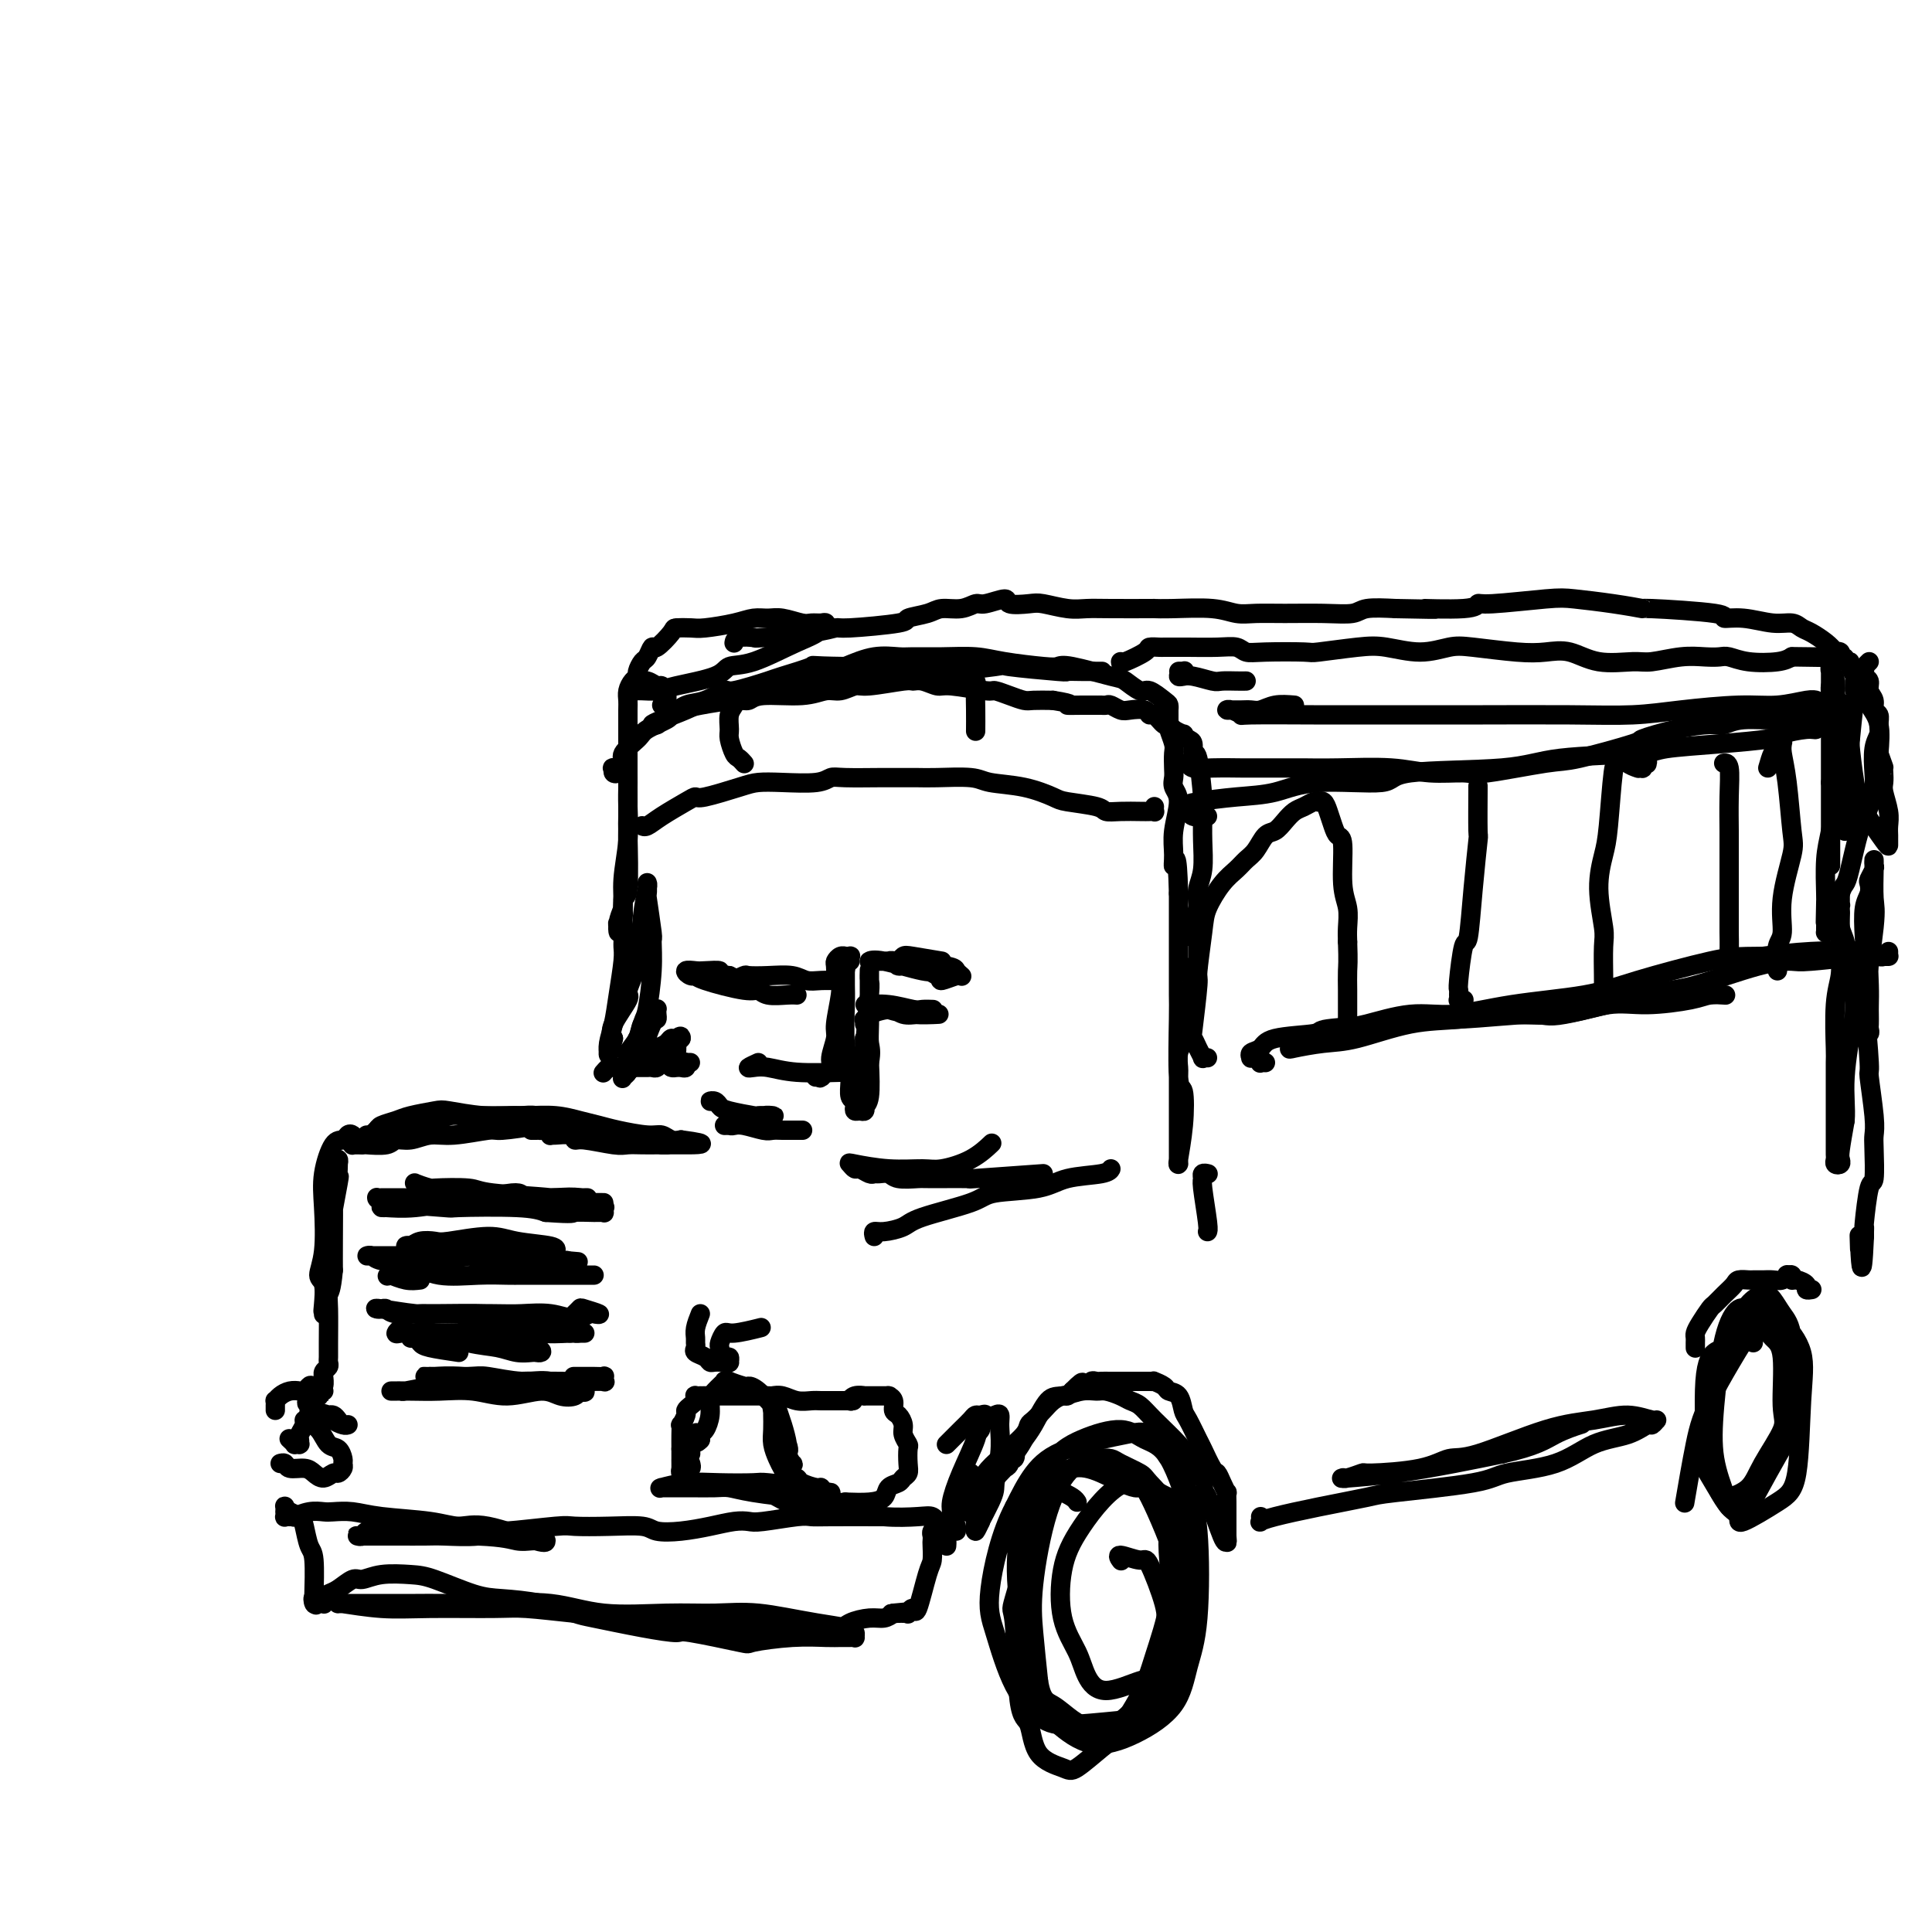 <svg viewBox='0 0 400 400' version='1.1' xmlns='http://www.w3.org/2000/svg' xmlns:xlink='http://www.w3.org/1999/xlink'><g fill='none' stroke='rgb(0,0,0)' stroke-width='4' stroke-linecap='round' stroke-linejoin='round'><path d='M79,234c-0.309,-0.111 -0.618,-0.222 -1,0c-0.382,0.222 -0.838,0.778 -1,1c-0.162,0.222 -0.029,0.112 0,0c0.029,-0.112 -0.046,-0.225 0,0c0.046,0.225 0.211,0.790 0,1c-0.211,0.210 -0.799,0.067 -1,0c-0.201,-0.067 -0.015,-0.056 0,0c0.015,0.056 -0.139,0.158 0,0c0.139,-0.158 0.573,-0.575 1,-1c0.427,-0.425 0.846,-0.856 1,-1c0.154,-0.144 0.041,-0.000 0,0c-0.041,0.000 -0.012,-0.143 0,0c0.012,0.143 0.006,0.571 0,1'/><path d='M78,235c-0.319,0.155 -0.617,0.041 -1,0c-0.383,-0.041 -0.850,-0.010 -1,0c-0.150,0.010 0.016,-0.000 0,0c-0.016,0.000 -0.213,0.011 0,0c0.213,-0.011 0.837,-0.044 1,0c0.163,0.044 -0.136,0.167 0,0c0.136,-0.167 0.705,-0.623 1,-1c0.295,-0.377 0.316,-0.677 1,-1c0.684,-0.323 2.032,-0.671 3,-1c0.968,-0.329 1.555,-0.638 3,-1c1.445,-0.362 3.747,-0.776 5,-1c1.253,-0.224 1.455,-0.257 3,0c1.545,0.257 4.431,0.805 7,1c2.569,0.195 4.821,0.038 6,0c1.179,-0.038 1.286,0.042 2,0c0.714,-0.042 2.033,-0.207 3,0c0.967,0.207 1.580,0.787 2,1c0.420,0.213 0.647,0.061 1,0c0.353,-0.061 0.832,-0.030 1,0c0.168,0.030 0.024,0.060 0,0c-0.024,-0.060 0.070,-0.208 0,0c-0.070,0.208 -0.306,0.774 -1,1c-0.694,0.226 -1.847,0.113 -3,0'/><path d='M111,233c-1.963,0.399 -5.372,0.895 -7,1c-1.628,0.105 -1.476,-0.183 -3,0c-1.524,0.183 -4.724,0.837 -7,1c-2.276,0.163 -3.630,-0.167 -5,0c-1.370,0.167 -2.757,0.829 -4,1c-1.243,0.171 -2.341,-0.150 -3,0c-0.659,0.150 -0.879,0.772 -2,1c-1.121,0.228 -3.142,0.061 -4,0c-0.858,-0.061 -0.551,-0.017 -1,0c-0.449,0.017 -1.653,0.005 -2,0c-0.347,-0.005 0.163,-0.005 0,0c-0.163,0.005 -0.998,0.013 -1,0c-0.002,-0.013 0.828,-0.048 1,0c0.172,0.048 -0.315,0.181 0,0c0.315,-0.181 1.432,-0.674 2,-1c0.568,-0.326 0.586,-0.483 2,-1c1.414,-0.517 4.223,-1.392 6,-2c1.777,-0.608 2.522,-0.948 3,-1c0.478,-0.052 0.688,0.182 2,0c1.312,-0.182 3.725,-0.782 5,-1c1.275,-0.218 1.411,-0.056 4,0c2.589,0.056 7.631,0.004 10,0c2.369,-0.004 2.066,0.040 3,0c0.934,-0.040 3.104,-0.164 5,0c1.896,0.164 3.519,0.617 5,1c1.481,0.383 2.819,0.695 4,1c1.181,0.305 2.203,0.604 4,1c1.797,0.396 4.368,0.890 6,1c1.632,0.110 2.324,-0.163 3,0c0.676,0.163 1.336,0.761 2,1c0.664,0.239 1.332,0.120 2,0'/><path d='M141,236c7.669,1.000 2.841,1.000 1,1c-1.841,-0.000 -0.694,-0.000 0,0c0.694,0.000 0.936,0.000 1,0c0.064,-0.000 -0.051,-0.000 0,0c0.051,0.000 0.268,0.000 0,0c-0.268,-0.000 -1.020,-0.000 -2,0c-0.980,0.000 -2.188,0.001 -3,0c-0.812,-0.001 -1.229,-0.004 -2,0c-0.771,0.004 -1.895,0.016 -3,0c-1.105,-0.016 -2.192,-0.061 -3,0c-0.808,0.061 -1.337,0.227 -3,0c-1.663,-0.227 -4.460,-0.846 -6,-1c-1.540,-0.154 -1.825,0.156 -2,0c-0.175,-0.156 -0.241,-0.778 -1,-1c-0.759,-0.222 -2.211,-0.046 -3,0c-0.789,0.046 -0.914,-0.040 -1,0c-0.086,0.040 -0.132,0.207 0,0c0.132,-0.207 0.443,-0.788 0,-1c-0.443,-0.212 -1.639,-0.057 -2,0c-0.361,0.057 0.113,0.015 0,0c-0.113,-0.015 -0.814,-0.004 -1,0c-0.186,0.004 0.142,0.001 0,0c-0.142,-0.001 -0.755,-0.000 -1,0c-0.245,0.000 -0.123,0.000 0,0'/><path d='M80,250c-0.410,0.009 -0.820,0.019 -1,0c-0.180,-0.019 -0.132,-0.066 1,0c1.132,0.066 3.346,0.246 6,0c2.654,-0.246 5.749,-0.917 7,-1c1.251,-0.083 0.659,0.422 3,0c2.341,-0.422 7.614,-1.769 10,-2c2.386,-0.231 1.887,0.656 3,1c1.113,0.344 3.840,0.145 6,0c2.160,-0.145 3.752,-0.235 5,0c1.248,0.235 2.152,0.795 3,1c0.848,0.205 1.641,0.055 2,0c0.359,-0.055 0.282,-0.015 0,0c-0.282,0.015 -0.771,0.005 -1,0c-0.229,-0.005 -0.198,-0.005 -1,0c-0.802,0.005 -2.437,0.015 -5,0c-2.563,-0.015 -6.053,-0.057 -9,0c-2.947,0.057 -5.350,0.211 -9,0c-3.650,-0.211 -8.547,-0.789 -11,-1c-2.453,-0.211 -2.461,-0.056 -3,0c-0.539,0.056 -1.609,0.014 -3,0c-1.391,-0.014 -3.105,-0.001 -4,0c-0.895,0.001 -0.973,-0.010 -1,0c-0.027,0.010 -0.004,0.041 0,0c0.004,-0.041 -0.012,-0.155 0,0c0.012,0.155 0.050,0.580 3,1c2.950,0.420 8.811,0.834 11,1c2.189,0.166 0.705,0.083 3,0c2.295,-0.083 8.370,-0.167 12,0c3.630,0.167 4.815,0.583 6,1'/><path d='M113,251c6.408,0.463 5.429,0.120 6,0c0.571,-0.120 2.692,-0.017 4,0c1.308,0.017 1.802,-0.051 2,0c0.198,0.051 0.099,0.221 0,0c-0.099,-0.221 -0.198,-0.832 0,-1c0.198,-0.168 0.693,0.109 -1,0c-1.693,-0.109 -5.575,-0.604 -7,-1c-1.425,-0.396 -0.394,-0.694 -3,-1c-2.606,-0.306 -8.850,-0.622 -12,-1c-3.150,-0.378 -3.208,-0.819 -5,-1c-1.792,-0.181 -5.319,-0.102 -7,0c-1.681,0.102 -1.514,0.226 -2,0c-0.486,-0.226 -1.623,-0.804 -2,-1c-0.377,-0.196 0.006,-0.010 0,0c-0.006,0.010 -0.400,-0.155 0,0c0.400,0.155 1.595,0.630 3,1c1.405,0.370 3.022,0.635 5,1c1.978,0.365 4.317,0.830 7,1c2.683,0.170 5.709,0.046 8,0c2.291,-0.046 3.848,-0.012 6,0c2.152,0.012 4.901,0.004 6,0c1.099,-0.004 0.550,-0.002 0,0'/><path d='M87,265c-0.933,0.114 -1.866,0.229 -3,0c-1.134,-0.229 -2.470,-0.800 -3,-1c-0.530,-0.200 -0.254,-0.027 0,0c0.254,0.027 0.487,-0.091 0,0c-0.487,0.091 -1.692,0.393 0,0c1.692,-0.393 6.282,-1.480 8,-2c1.718,-0.520 0.566,-0.474 3,-1c2.434,-0.526 8.456,-1.623 11,-2c2.544,-0.377 1.610,-0.035 2,0c0.390,0.035 2.104,-0.239 4,0c1.896,0.239 3.974,0.989 5,1c1.026,0.011 0.999,-0.718 1,-1c0.001,-0.282 0.031,-0.119 0,0c-0.031,0.119 -0.123,0.193 0,0c0.123,-0.193 0.463,-0.654 -1,-1c-1.463,-0.346 -4.727,-0.577 -7,-1c-2.273,-0.423 -3.554,-1.038 -6,-1c-2.446,0.038 -6.057,0.728 -8,1c-1.943,0.272 -2.217,0.124 -3,0c-0.783,-0.124 -2.073,-0.225 -3,0c-0.927,0.225 -1.489,0.777 -2,1c-0.511,0.223 -0.969,0.116 -1,0c-0.031,-0.116 0.365,-0.242 2,0c1.635,0.242 4.509,0.853 7,1c2.491,0.147 4.598,-0.171 7,0c2.402,0.171 5.099,0.830 7,1c1.901,0.170 3.004,-0.150 4,0c0.996,0.150 1.883,0.771 3,1c1.117,0.229 2.462,0.065 3,0c0.538,-0.065 0.269,-0.033 0,0'/><path d='M117,261c5.175,0.463 1.614,0.120 0,0c-1.614,-0.120 -1.281,-0.018 -1,0c0.281,0.018 0.510,-0.048 -2,0c-2.510,0.048 -7.760,0.209 -11,0c-3.240,-0.209 -4.472,-0.788 -6,-1c-1.528,-0.212 -3.353,-0.057 -6,0c-2.647,0.057 -6.118,0.014 -8,0c-1.882,-0.014 -2.176,-0.001 -3,0c-0.824,0.001 -2.178,-0.012 -3,0c-0.822,0.012 -1.112,0.049 -1,0c0.112,-0.049 0.625,-0.185 1,0c0.375,0.185 0.611,0.691 2,1c1.389,0.309 3.932,0.423 6,1c2.068,0.577 3.661,1.619 6,2c2.339,0.381 5.424,0.102 8,0c2.576,-0.102 4.644,-0.027 6,0c1.356,0.027 2.002,0.007 3,0c0.998,-0.007 2.348,-0.002 4,0c1.652,0.002 3.606,0.001 5,0c1.394,-0.001 2.229,-0.000 3,0c0.771,0.000 1.477,0.000 2,0c0.523,-0.000 0.864,-0.000 1,0c0.136,0.000 0.068,0.000 0,0'/><path d='M95,280c-2.330,-0.342 -4.660,-0.684 -6,-1c-1.340,-0.316 -1.691,-0.607 -2,-1c-0.309,-0.393 -0.577,-0.890 -1,-1c-0.423,-0.110 -1.001,0.165 -1,0c0.001,-0.165 0.582,-0.769 1,-1c0.418,-0.231 0.674,-0.087 1,0c0.326,0.087 0.723,0.118 1,0c0.277,-0.118 0.435,-0.385 2,0c1.565,0.385 4.538,1.424 7,2c2.462,0.576 4.414,0.691 6,1c1.586,0.309 2.804,0.813 4,1c1.196,0.187 2.368,0.058 3,0c0.632,-0.058 0.723,-0.044 1,0c0.277,0.044 0.739,0.117 1,0c0.261,-0.117 0.321,-0.424 -1,-1c-1.321,-0.576 -4.024,-1.422 -6,-2c-1.976,-0.578 -3.226,-0.887 -6,-1c-2.774,-0.113 -7.074,-0.029 -9,0c-1.926,0.029 -1.478,0.003 -2,0c-0.522,-0.003 -2.012,0.017 -3,0c-0.988,-0.017 -1.473,-0.071 -2,0c-0.527,0.071 -1.096,0.269 -1,0c0.096,-0.269 0.859,-1.004 1,-1c0.141,0.004 -0.338,0.746 1,1c1.338,0.254 4.495,0.019 6,0c1.505,-0.019 1.359,0.177 4,0c2.641,-0.177 8.069,-0.728 11,-1c2.931,-0.272 3.366,-0.266 4,0c0.634,0.266 1.467,0.790 3,1c1.533,0.210 3.767,0.105 6,0'/><path d='M118,276c5.711,0.002 1.989,0.008 1,0c-0.989,-0.008 0.753,-0.030 1,0c0.247,0.030 -1.003,0.113 -1,0c0.003,-0.113 1.259,-0.423 -1,-1c-2.259,-0.577 -8.034,-1.422 -11,-2c-2.966,-0.578 -3.123,-0.891 -6,-1c-2.877,-0.109 -8.472,-0.015 -11,0c-2.528,0.015 -1.987,-0.048 -3,0c-1.013,0.048 -3.580,0.208 -5,0c-1.420,-0.208 -1.692,-0.784 -2,-1c-0.308,-0.216 -0.651,-0.072 -1,0c-0.349,0.072 -0.705,0.072 -1,0c-0.295,-0.072 -0.528,-0.215 1,0c1.528,0.215 4.816,0.788 7,1c2.184,0.212 3.263,0.061 6,0c2.737,-0.061 7.133,-0.034 10,0c2.867,0.034 4.206,0.076 6,0c1.794,-0.076 4.042,-0.268 6,0c1.958,0.268 3.624,0.997 5,1c1.376,0.003 2.461,-0.718 3,-1c0.539,-0.282 0.533,-0.124 1,0c0.467,0.124 1.407,0.216 1,0c-0.407,-0.216 -2.161,-0.738 -3,-1c-0.839,-0.262 -0.764,-0.263 -1,0c-0.236,0.263 -0.782,0.789 -1,1c-0.218,0.211 -0.109,0.105 0,0'/><path d='M89,287c-2.034,0.423 -4.068,0.845 -5,1c-0.932,0.155 -0.761,0.041 -1,0c-0.239,-0.041 -0.888,-0.011 -1,0c-0.112,0.011 0.313,0.002 0,0c-0.313,-0.002 -1.364,0.005 -1,0c0.364,-0.005 2.141,-0.020 4,0c1.859,0.020 3.799,0.076 6,0c2.201,-0.076 4.663,-0.282 7,0c2.337,0.282 4.548,1.053 7,1c2.452,-0.053 5.144,-0.929 7,-1c1.856,-0.071 2.877,0.663 4,1c1.123,0.337 2.349,0.279 3,0c0.651,-0.279 0.726,-0.778 1,-1c0.274,-0.222 0.747,-0.168 1,0c0.253,0.168 0.288,0.452 -1,0c-1.288,-0.452 -3.898,-1.638 -6,-2c-2.102,-0.362 -3.697,0.099 -6,0c-2.303,-0.099 -5.314,-0.759 -7,-1c-1.686,-0.241 -2.046,-0.065 -4,0c-1.954,0.065 -5.500,0.018 -7,0c-1.500,-0.018 -0.953,-0.006 -1,0c-0.047,0.006 -0.687,0.005 -1,0c-0.313,-0.005 -0.300,-0.015 0,0c0.300,0.015 0.887,0.057 2,0c1.113,-0.057 2.752,-0.211 6,0c3.248,0.211 8.105,0.788 10,1c1.895,0.212 0.827,0.061 2,0c1.173,-0.061 4.586,-0.030 8,0'/><path d='M116,286c4.855,0.154 3.994,0.037 4,0c0.006,-0.037 0.879,0.004 2,0c1.121,-0.004 2.491,-0.054 3,0c0.509,0.054 0.156,0.211 0,0c-0.156,-0.211 -0.117,-0.788 0,-1c0.117,-0.212 0.311,-0.057 0,0c-0.311,0.057 -1.128,0.015 -2,0c-0.872,-0.015 -1.801,-0.004 -2,0c-0.199,0.004 0.331,0.001 0,0c-0.331,-0.001 -1.523,-0.000 -2,0c-0.477,0.000 -0.238,0.000 0,0'/><path d='M138,237c0.111,0.000 0.222,0.000 0,0c-0.222,0.000 -0.778,0.000 -1,0c-0.222,-0.000 -0.111,0.000 0,0'/><path d='M75,237c-0.024,-0.415 -0.048,-0.830 0,-1c0.048,-0.170 0.168,-0.094 0,0c-0.168,0.094 -0.625,0.206 -1,0c-0.375,-0.206 -0.668,-0.731 -1,-1c-0.332,-0.269 -0.702,-0.282 -1,0c-0.298,0.282 -0.523,0.857 -1,1c-0.477,0.143 -1.204,-0.148 -2,1c-0.796,1.148 -1.659,3.733 -2,6c-0.341,2.267 -0.158,4.215 0,7c0.158,2.785 0.291,6.405 0,9c-0.291,2.595 -1.006,4.163 -1,5c0.006,0.837 0.734,0.942 1,2c0.266,1.058 0.071,3.070 0,4c-0.071,0.930 -0.019,0.779 0,1c0.019,0.221 0.004,0.813 0,1c-0.004,0.187 0.003,-0.030 0,0c-0.003,0.030 -0.017,0.306 0,0c0.017,-0.306 0.065,-1.195 0,-1c-0.065,0.195 -0.242,1.473 0,-1c0.242,-2.473 0.902,-8.697 1,-11c0.098,-2.303 -0.366,-0.684 0,-3c0.366,-2.316 1.562,-8.567 2,-11c0.438,-2.433 0.118,-1.048 0,-1c-0.118,0.048 -0.035,-1.240 0,-2c0.035,-0.760 0.024,-0.993 0,-1c-0.024,-0.007 -0.059,0.213 0,0c0.059,-0.213 0.212,-0.858 0,-1c-0.212,-0.142 -0.789,0.220 -1,1c-0.211,0.780 -0.057,1.979 0,5c0.057,3.021 0.016,7.863 0,11c-0.016,3.137 -0.008,4.568 0,6'/><path d='M69,263c-0.381,4.301 -0.834,4.553 -1,5c-0.166,0.447 -0.043,1.090 0,3c0.043,1.910 0.008,5.089 0,7c-0.008,1.911 0.012,2.555 0,3c-0.012,0.445 -0.056,0.692 0,1c0.056,0.308 0.212,0.678 0,1c-0.212,0.322 -0.793,0.597 -1,1c-0.207,0.403 -0.041,0.935 0,1c0.041,0.065 -0.041,-0.336 0,0c0.041,0.336 0.207,1.411 0,2c-0.207,0.589 -0.788,0.694 -1,1c-0.212,0.306 -0.057,0.813 0,1c0.057,0.187 0.016,0.053 0,0c-0.016,-0.053 -0.008,-0.027 0,0'/><path d='M65,288c0.299,-0.000 0.598,-0.000 1,0c0.402,0.000 0.908,0.000 1,0c0.092,-0.000 -0.228,-0.000 0,0c0.228,0.000 1.005,0.000 1,0c-0.005,-0.000 -0.794,-0.000 -1,0c-0.206,0.000 0.169,0.000 0,0c-0.169,-0.000 -0.881,-0.000 -1,0c-0.119,0.000 0.357,0.000 0,0c-0.357,-0.000 -1.547,-0.000 -2,0c-0.453,0.000 -0.170,0.000 0,0c0.170,-0.000 0.228,-0.000 0,0c-0.228,0.000 -0.741,0.001 -1,0c-0.259,-0.001 -0.263,-0.003 0,0c0.263,0.003 0.792,0.011 1,0c0.208,-0.011 0.094,-0.041 0,0c-0.094,0.041 -0.170,0.155 0,0c0.170,-0.155 0.585,-0.577 1,-1'/><path d='M65,287c-0.639,-0.215 -0.738,-0.251 -1,0c-0.262,0.251 -0.687,0.789 -1,1c-0.313,0.211 -0.515,0.094 -1,0c-0.485,-0.094 -1.254,-0.165 -2,0c-0.746,0.165 -1.468,0.565 -2,1c-0.532,0.435 -0.875,0.905 -1,1c-0.125,0.095 -0.034,-0.184 0,0c0.034,0.184 0.009,0.833 0,1c-0.009,0.167 -0.002,-0.147 0,0c0.002,0.147 0.001,0.756 0,1c-0.001,0.244 -0.000,0.122 0,0'/><path d='M60,298c-0.121,-0.113 -0.243,-0.227 0,0c0.243,0.227 0.850,0.794 1,1c0.150,0.206 -0.156,0.052 0,0c0.156,-0.052 0.773,-0.002 1,0c0.227,0.002 0.065,-0.044 0,0c-0.065,0.044 -0.032,0.180 0,0c0.032,-0.180 0.064,-0.674 0,-1c-0.064,-0.326 -0.223,-0.483 0,-1c0.223,-0.517 0.828,-1.392 1,-2c0.172,-0.608 -0.091,-0.948 0,-1c0.091,-0.052 0.535,0.182 1,0c0.465,-0.182 0.951,-0.782 1,-1c0.049,-0.218 -0.338,-0.056 0,0c0.338,0.056 1.400,0.005 2,0c0.600,-0.005 0.739,0.037 1,0c0.261,-0.037 0.644,-0.154 1,0c0.356,0.154 0.684,0.577 1,1c0.316,0.423 0.621,0.845 1,1c0.379,0.155 0.832,0.042 1,0c0.168,-0.042 0.052,-0.014 0,0c-0.052,0.014 -0.039,0.015 0,0c0.039,-0.015 0.104,-0.045 0,0c-0.104,0.045 -0.377,0.166 -1,0c-0.623,-0.166 -1.596,-0.619 -2,-1c-0.404,-0.381 -0.238,-0.691 -1,-1c-0.762,-0.309 -2.452,-0.619 -3,-1c-0.548,-0.381 0.045,-0.833 0,-1c-0.045,-0.167 -0.727,-0.048 -1,0c-0.273,0.048 -0.136,0.024 0,0'/><path d='M64,291c-1.057,-0.781 -0.200,-0.733 0,0c0.200,0.733 -0.258,2.151 0,3c0.258,0.849 1.232,1.131 2,2c0.768,0.869 1.331,2.327 2,3c0.669,0.673 1.444,0.563 2,1c0.556,0.437 0.893,1.422 1,2c0.107,0.578 -0.016,0.748 0,1c0.016,0.252 0.170,0.587 0,1c-0.170,0.413 -0.663,0.905 -1,1c-0.337,0.095 -0.518,-0.208 -1,0c-0.482,0.208 -1.267,0.928 -2,1c-0.733,0.072 -1.416,-0.502 -2,-1c-0.584,-0.498 -1.071,-0.918 -2,-1c-0.929,-0.082 -2.301,0.174 -3,0c-0.699,-0.174 -0.727,-0.778 -1,-1c-0.273,-0.222 -0.792,-0.064 -1,0c-0.208,0.064 -0.104,0.032 0,0'/><path d='M143,303c0.114,0.425 0.228,0.849 0,1c-0.228,0.151 -0.797,0.027 -1,0c-0.203,-0.027 -0.040,0.042 0,0c0.040,-0.042 -0.042,-0.196 0,0c0.042,0.196 0.207,0.741 0,1c-0.207,0.259 -0.788,0.231 -1,0c-0.212,-0.231 -0.057,-0.665 0,-1c0.057,-0.335 0.015,-0.570 0,-1c-0.015,-0.430 -0.004,-1.055 0,-1c0.004,0.055 0.001,0.789 0,1c-0.001,0.211 -0.000,-0.102 0,0c0.000,0.102 0.000,0.620 0,1c-0.000,0.380 -0.000,0.621 0,1c0.000,0.379 0.000,0.894 0,1c-0.000,0.106 -0.000,-0.198 0,0c0.000,0.198 0.000,0.898 0,1c-0.000,0.102 -0.000,-0.395 0,-1c0.000,-0.605 0.000,-1.317 0,-2c-0.000,-0.683 -0.000,-1.338 0,-2c0.000,-0.662 0.000,-1.331 0,-2'/><path d='M141,300c-0.005,-1.324 -0.016,-2.133 0,-3c0.016,-0.867 0.060,-1.790 0,-2c-0.060,-0.210 -0.223,0.295 0,0c0.223,-0.295 0.830,-1.389 1,-2c0.170,-0.611 -0.099,-0.738 0,-1c0.099,-0.262 0.566,-0.659 1,-1c0.434,-0.341 0.834,-0.627 1,-1c0.166,-0.373 0.099,-0.832 0,-1c-0.099,-0.168 -0.230,-0.045 0,0c0.230,0.045 0.819,0.012 1,0c0.181,-0.012 -0.047,-0.003 0,0c0.047,0.003 0.368,0.001 1,0c0.632,-0.001 1.574,-0.000 2,0c0.426,0.000 0.337,0.000 1,0c0.663,-0.000 2.080,-0.000 3,0c0.920,0.000 1.345,0.000 2,0c0.655,-0.000 1.540,-0.001 2,0c0.460,0.001 0.496,0.004 1,0c0.504,-0.004 1.476,-0.015 2,0c0.524,0.015 0.602,0.057 1,0c0.398,-0.057 1.118,-0.211 2,0c0.882,0.211 1.925,0.789 3,1c1.075,0.211 2.182,0.057 3,0c0.818,-0.057 1.347,-0.015 2,0c0.653,0.015 1.429,0.004 2,0c0.571,-0.004 0.937,-0.001 1,0c0.063,0.001 -0.175,0.000 0,0c0.175,-0.000 0.764,-0.000 1,0c0.236,0.000 0.118,0.000 0,0'/><path d='M174,290c4.805,0.004 1.817,0.015 1,0c-0.817,-0.015 0.535,-0.057 1,0c0.465,0.057 0.042,0.211 0,0c-0.042,-0.211 0.298,-0.789 1,-1c0.702,-0.211 1.765,-0.057 2,0c0.235,0.057 -0.359,0.015 0,0c0.359,-0.015 1.669,-0.004 2,0c0.331,0.004 -0.317,0.001 0,0c0.317,-0.001 1.601,-0.001 2,0c0.399,0.001 -0.085,0.002 0,0c0.085,-0.002 0.740,-0.008 1,0c0.260,0.008 0.125,0.029 0,0c-0.125,-0.029 -0.240,-0.107 0,0c0.240,0.107 0.834,0.398 1,1c0.166,0.602 -0.095,1.513 0,2c0.095,0.487 0.547,0.548 1,1c0.453,0.452 0.906,1.293 1,2c0.094,0.707 -0.170,1.278 0,2c0.170,0.722 0.774,1.594 1,2c0.226,0.406 0.073,0.347 0,1c-0.073,0.653 -0.065,2.019 0,3c0.065,0.981 0.187,1.576 0,2c-0.187,0.424 -0.685,0.678 -1,1c-0.315,0.322 -0.449,0.713 -1,1c-0.551,0.287 -1.519,0.469 -2,1c-0.481,0.531 -0.476,1.412 -1,2c-0.524,0.588 -1.578,0.882 -3,1c-1.422,0.118 -3.211,0.059 -5,0'/><path d='M175,311c-3.387,0.535 -5.853,-0.627 -7,-1c-1.147,-0.373 -0.974,0.044 -3,0c-2.026,-0.044 -6.251,-0.548 -9,-1c-2.749,-0.452 -4.023,-0.853 -5,-1c-0.977,-0.147 -1.658,-0.040 -3,0c-1.342,0.040 -3.344,0.012 -5,0c-1.656,-0.012 -2.966,-0.007 -4,0c-1.034,0.007 -1.792,0.016 -2,0c-0.208,-0.016 0.134,-0.057 0,0c-0.134,0.057 -0.742,0.211 0,0c0.742,-0.211 2.835,-0.786 5,-1c2.165,-0.214 4.401,-0.068 7,0c2.599,0.068 5.559,0.057 7,0c1.441,-0.057 1.361,-0.159 3,0c1.639,0.159 4.997,0.580 7,1c2.003,0.420 2.652,0.841 3,1c0.348,0.159 0.394,0.058 1,0c0.606,-0.058 1.773,-0.071 2,0c0.227,0.071 -0.487,0.226 -1,0c-0.513,-0.226 -0.824,-0.834 -1,-1c-0.176,-0.166 -0.218,0.111 -1,0c-0.782,-0.111 -2.303,-0.609 -3,-1c-0.697,-0.391 -0.569,-0.674 -1,-1c-0.431,-0.326 -1.422,-0.695 -2,-1c-0.578,-0.305 -0.743,-0.547 -1,-1c-0.257,-0.453 -0.605,-1.116 -1,-2c-0.395,-0.884 -0.838,-1.990 -1,-3c-0.162,-1.010 -0.044,-1.926 0,-3c0.044,-1.074 0.012,-2.307 0,-3c-0.012,-0.693 -0.006,-0.847 0,-1'/><path d='M160,292c-0.524,-2.163 -0.334,-1.069 0,-1c0.334,0.069 0.811,-0.886 1,-1c0.189,-0.114 0.089,0.614 0,1c-0.089,0.386 -0.167,0.432 0,1c0.167,0.568 0.580,1.659 1,3c0.420,1.341 0.848,2.933 1,4c0.152,1.067 0.028,1.608 0,2c-0.028,0.392 0.040,0.633 0,1c-0.040,0.367 -0.190,0.858 0,1c0.190,0.142 0.718,-0.065 1,0c0.282,0.065 0.316,0.402 0,0c-0.316,-0.402 -0.984,-1.544 -1,-2c-0.016,-0.456 0.619,-0.228 0,-2c-0.619,-1.772 -2.492,-5.546 -3,-7c-0.508,-1.454 0.350,-0.590 0,-1c-0.350,-0.410 -1.907,-2.096 -3,-3c-1.093,-0.904 -1.723,-1.026 -2,-1c-0.277,0.026 -0.202,0.202 -1,0c-0.798,-0.202 -2.469,-0.780 -3,-1c-0.531,-0.220 0.078,-0.082 0,0c-0.078,0.082 -0.843,0.107 -1,0c-0.157,-0.107 0.295,-0.348 0,0c-0.295,0.348 -1.337,1.283 -2,2c-0.663,0.717 -0.948,1.215 -1,2c-0.052,0.785 0.130,1.857 0,3c-0.130,1.143 -0.571,2.359 -1,3c-0.429,0.641 -0.847,0.708 -1,1c-0.153,0.292 -0.041,0.809 0,1c0.041,0.191 0.012,0.054 0,0c-0.012,-0.054 -0.006,-0.027 0,0'/><path d='M145,298c-1.171,1.631 -1.098,-0.292 -1,-1c0.098,-0.708 0.223,-0.201 0,0c-0.223,0.201 -0.792,0.095 -1,0c-0.208,-0.095 -0.056,-0.179 0,0c0.056,0.179 0.015,0.623 0,1c-0.015,0.377 -0.004,0.689 0,1c0.004,0.311 0.001,0.622 0,1c-0.001,0.378 -0.000,0.822 0,1c0.000,0.178 0.000,0.089 0,0'/><path d='M145,272c-0.424,1.065 -0.847,2.131 -1,3c-0.153,0.869 -0.034,1.542 0,2c0.034,0.458 -0.016,0.701 0,1c0.016,0.299 0.097,0.655 0,1c-0.097,0.345 -0.373,0.681 0,1c0.373,0.319 1.396,0.621 2,1c0.604,0.379 0.789,0.835 1,1c0.211,0.165 0.450,0.040 1,0c0.550,-0.040 1.413,0.004 2,0c0.587,-0.004 0.900,-0.058 1,0c0.100,0.058 -0.012,0.227 0,0c0.012,-0.227 0.147,-0.849 0,-1c-0.147,-0.151 -0.576,0.168 -1,0c-0.424,-0.168 -0.843,-0.823 -1,-1c-0.157,-0.177 -0.054,0.125 0,0c0.054,-0.125 0.057,-0.678 0,-1c-0.057,-0.322 -0.176,-0.412 0,-1c0.176,-0.588 0.645,-1.673 1,-2c0.355,-0.327 0.596,0.104 2,0c1.404,-0.104 3.973,-0.744 5,-1c1.027,-0.256 0.514,-0.128 0,0'/><path d='M199,296c-0.731,0.731 -1.462,1.462 -2,2c-0.538,0.538 -0.885,0.885 -1,1c-0.115,0.115 0.000,0.000 0,0c-0.000,-0.000 -0.116,0.115 0,0c0.116,-0.115 0.464,-0.461 1,-1c0.536,-0.539 1.259,-1.271 2,-2c0.741,-0.729 1.501,-1.457 2,-2c0.499,-0.543 0.737,-0.903 1,-1c0.263,-0.097 0.550,0.069 1,0c0.450,-0.069 1.063,-0.372 1,0c-0.063,0.372 -0.800,1.419 -1,2c-0.200,0.581 0.139,0.695 0,1c-0.139,0.305 -0.754,0.801 -1,1c-0.246,0.199 -0.123,0.099 0,0'/><path d='M201,305c0.035,0.412 0.069,0.824 0,1c-0.069,0.176 -0.242,0.117 0,0c0.242,-0.117 0.898,-0.291 1,0c0.102,0.291 -0.352,1.046 0,1c0.352,-0.046 1.509,-0.895 2,-1c0.491,-0.105 0.318,0.532 1,0c0.682,-0.532 2.221,-2.233 3,-3c0.779,-0.767 0.799,-0.600 1,-1c0.201,-0.400 0.584,-1.368 1,-2c0.416,-0.632 0.867,-0.928 1,-1c0.133,-0.072 -0.052,0.081 0,0c0.052,-0.081 0.340,-0.397 0,0c-0.340,0.397 -1.309,1.507 -2,2c-0.691,0.493 -1.103,0.369 -2,1c-0.897,0.631 -2.279,2.015 -3,3c-0.721,0.985 -0.782,1.569 -1,2c-0.218,0.431 -0.593,0.708 -1,1c-0.407,0.292 -0.845,0.599 -1,1c-0.155,0.401 -0.028,0.896 0,1c0.028,0.104 -0.045,-0.184 0,0c0.045,0.184 0.208,0.838 0,1c-0.208,0.162 -0.788,-0.169 -1,0c-0.212,0.169 -0.057,0.839 0,1c0.057,0.161 0.015,-0.187 0,0c-0.015,0.187 -0.004,0.911 0,1c0.004,0.089 0.002,-0.455 0,-1'/><path d='M200,312c-1.294,1.659 0.473,-0.193 1,-1c0.527,-0.807 -0.184,-0.569 0,-1c0.184,-0.431 1.265,-1.531 2,-2c0.735,-0.469 1.124,-0.308 2,-1c0.876,-0.692 2.238,-2.237 3,-3c0.762,-0.763 0.923,-0.745 1,-1c0.077,-0.255 0.069,-0.783 0,-1c-0.069,-0.217 -0.200,-0.122 0,0c0.200,0.122 0.731,0.270 1,0c0.269,-0.270 0.274,-0.959 0,-1c-0.274,-0.041 -0.829,0.567 -1,1c-0.171,0.433 0.042,0.690 0,1c-0.042,0.310 -0.338,0.673 -1,1c-0.662,0.327 -1.690,0.619 -2,1c-0.310,0.381 0.097,0.851 0,1c-0.097,0.149 -0.698,-0.023 -1,0c-0.302,0.023 -0.304,0.239 0,0c0.304,-0.239 0.915,-0.935 1,-1c0.085,-0.065 -0.356,0.501 0,0c0.356,-0.501 1.509,-2.070 2,-3c0.491,-0.930 0.320,-1.222 1,-2c0.680,-0.778 2.212,-2.043 3,-3c0.788,-0.957 0.831,-1.605 1,-2c0.169,-0.395 0.465,-0.536 1,-1c0.535,-0.464 1.309,-1.251 2,-2c0.691,-0.749 1.299,-1.458 2,-2c0.701,-0.542 1.497,-0.915 2,-1c0.503,-0.085 0.715,0.119 1,0c0.285,-0.119 0.642,-0.559 1,-1'/><path d='M222,288c3.603,-3.648 1.609,-0.767 1,0c-0.609,0.767 0.165,-0.579 1,-1c0.835,-0.421 1.731,0.083 2,0c0.269,-0.083 -0.090,-0.754 0,-1c0.090,-0.246 0.628,-0.066 1,0c0.372,0.066 0.579,0.018 1,0c0.421,-0.018 1.056,-0.005 2,0c0.944,0.005 2.199,0.000 3,0c0.801,-0.000 1.150,0.003 2,0c0.850,-0.003 2.202,-0.011 3,0c0.798,0.011 1.044,0.043 1,0c-0.044,-0.043 -0.376,-0.159 0,0c0.376,0.159 1.462,0.593 2,1c0.538,0.407 0.529,0.789 1,1c0.471,0.211 1.420,0.253 2,1c0.580,0.747 0.789,2.201 1,3c0.211,0.799 0.424,0.945 1,2c0.576,1.055 1.516,3.020 2,4c0.484,0.980 0.512,0.974 1,2c0.488,1.026 1.437,3.082 2,4c0.563,0.918 0.739,0.698 1,1c0.261,0.302 0.606,1.128 1,2c0.394,0.872 0.838,1.792 1,2c0.162,0.208 0.043,-0.295 0,0c-0.043,0.295 -0.012,1.387 0,2c0.012,0.613 0.003,0.745 0,1c-0.003,0.255 -0.001,0.632 0,1c0.001,0.368 0.000,0.728 0,1c-0.000,0.272 -0.000,0.458 0,1c0.000,0.542 0.000,1.441 0,2c-0.000,0.559 -0.000,0.780 0,1'/><path d='M254,318c0.154,1.929 0.040,1.253 0,1c-0.040,-0.253 -0.007,-0.083 0,0c0.007,0.083 -0.013,0.080 0,0c0.013,-0.080 0.058,-0.237 0,0c-0.058,0.237 -0.218,0.866 -1,-1c-0.782,-1.866 -2.184,-6.229 -3,-8c-0.816,-1.771 -1.045,-0.951 -1,-1c0.045,-0.049 0.364,-0.968 0,-2c-0.364,-1.032 -1.410,-2.178 -2,-3c-0.590,-0.822 -0.725,-1.319 -1,-2c-0.275,-0.681 -0.692,-1.544 -2,-3c-1.308,-1.456 -3.509,-3.504 -5,-5c-1.491,-1.496 -2.272,-2.439 -3,-3c-0.728,-0.561 -1.404,-0.740 -2,-1c-0.596,-0.260 -1.111,-0.602 -2,-1c-0.889,-0.398 -2.152,-0.853 -3,-1c-0.848,-0.147 -1.280,0.015 -2,0c-0.720,-0.015 -1.727,-0.208 -3,0c-1.273,0.208 -2.813,0.818 -4,1c-1.187,0.182 -2.020,-0.065 -3,1c-0.980,1.065 -2.108,3.443 -3,5c-0.892,1.557 -1.549,2.294 -2,3c-0.451,0.706 -0.695,1.383 -2,3c-1.305,1.617 -3.671,4.176 -5,6c-1.329,1.824 -1.621,2.914 -2,4c-0.379,1.086 -0.844,2.167 -1,3c-0.156,0.833 -0.004,1.416 0,2c0.004,0.584 -0.142,1.167 0,1c0.142,-0.167 0.571,-1.083 1,-2'/><path d='M203,315c-1.757,3.126 0.850,-1.557 2,-4c1.150,-2.443 0.844,-2.644 1,-4c0.156,-1.356 0.773,-3.868 1,-6c0.227,-2.132 0.064,-3.886 0,-5c-0.064,-1.114 -0.029,-1.589 0,-2c0.029,-0.411 0.051,-0.758 0,-1c-0.051,-0.242 -0.175,-0.377 -1,0c-0.825,0.377 -2.349,1.268 -3,2c-0.651,0.732 -0.427,1.307 -1,3c-0.573,1.693 -1.943,4.505 -3,7c-1.057,2.495 -1.800,4.672 -2,6c-0.200,1.328 0.143,1.806 0,3c-0.143,1.194 -0.770,3.105 -1,4c-0.230,0.895 -0.062,0.776 0,1c0.062,0.224 0.017,0.792 0,1c-0.017,0.208 -0.004,0.056 0,0c0.004,-0.056 0.001,-0.016 0,0c-0.001,0.016 -0.001,0.008 0,0'/><path d='M198,317c0.000,-0.417 0.000,-0.833 0,-1c0.000,-0.167 0.000,-0.083 0,0'/><path d='M183,314c-4.236,-0.008 -8.471,-0.016 -11,0c-2.529,0.016 -3.351,0.056 -4,0c-0.649,-0.056 -1.127,-0.208 -3,0c-1.873,0.208 -5.143,0.777 -7,1c-1.857,0.223 -2.301,0.099 -3,0c-0.699,-0.099 -1.654,-0.174 -3,0c-1.346,0.174 -3.084,0.597 -5,1c-1.916,0.403 -4.009,0.788 -6,1c-1.991,0.212 -3.880,0.252 -5,0c-1.120,-0.252 -1.471,-0.796 -3,-1c-1.529,-0.204 -4.236,-0.070 -7,0c-2.764,0.070 -5.587,0.075 -7,0c-1.413,-0.075 -1.418,-0.230 -4,0c-2.582,0.230 -7.742,0.846 -10,1c-2.258,0.154 -1.614,-0.155 -2,0c-0.386,0.155 -1.802,0.774 -4,1c-2.198,0.226 -5.176,0.061 -7,0c-1.824,-0.061 -2.493,-0.016 -4,0c-1.507,0.016 -3.853,0.004 -5,0c-1.147,-0.004 -1.095,-0.001 -2,0c-0.905,0.001 -2.765,0.000 -4,0c-1.235,-0.000 -1.844,0.001 -2,0c-0.156,-0.001 0.142,-0.004 0,0c-0.142,0.004 -0.722,0.015 -1,0c-0.278,-0.015 -0.253,-0.057 0,0c0.253,0.057 0.733,0.214 1,0c0.267,-0.214 0.319,-0.800 1,-1c0.681,-0.200 1.991,-0.015 5,0c3.009,0.015 7.717,-0.138 11,0c3.283,0.138 5.142,0.569 7,1'/><path d='M99,318c5.525,0.226 6.839,0.792 8,1c1.161,0.208 2.169,0.059 3,0c0.831,-0.059 1.486,-0.027 2,0c0.514,0.027 0.887,0.050 1,0c0.113,-0.050 -0.032,-0.174 0,0c0.032,0.174 0.243,0.646 -2,0c-2.243,-0.646 -6.938,-2.412 -10,-3c-3.062,-0.588 -4.491,-0.000 -6,0c-1.509,0.000 -3.100,-0.588 -6,-1c-2.900,-0.412 -7.111,-0.647 -10,-1c-2.889,-0.353 -4.456,-0.823 -6,-1c-1.544,-0.177 -3.064,-0.062 -4,0c-0.936,0.062 -1.287,0.069 -2,0c-0.713,-0.069 -1.788,-0.215 -3,0c-1.212,0.215 -2.559,0.791 -3,1c-0.441,0.209 0.026,0.052 0,0c-0.026,-0.052 -0.543,0.001 -1,0c-0.457,-0.001 -0.854,-0.056 -1,0c-0.146,0.056 -0.040,0.225 0,0c0.040,-0.225 0.013,-0.842 0,-1c-0.013,-0.158 -0.011,0.142 0,0c0.011,-0.142 0.030,-0.728 0,-1c-0.030,-0.272 -0.110,-0.231 0,0c0.110,0.231 0.412,0.651 1,1c0.588,0.349 1.464,0.626 2,1c0.536,0.374 0.732,0.843 1,2c0.268,1.157 0.608,3.001 1,4c0.392,0.999 0.836,1.154 1,3c0.164,1.846 0.047,5.385 0,7c-0.047,1.615 -0.023,1.308 0,1'/><path d='M65,331c0.940,2.879 0.291,0.576 0,0c-0.291,-0.576 -0.222,0.575 0,1c0.222,0.425 0.598,0.125 1,0c0.402,-0.125 0.831,-0.074 1,0c0.169,0.074 0.080,0.170 0,0c-0.080,-0.170 -0.150,-0.605 0,-1c0.150,-0.395 0.519,-0.751 1,-1c0.481,-0.249 1.073,-0.393 2,-1c0.927,-0.607 2.190,-1.678 3,-2c0.810,-0.322 1.167,0.106 2,0c0.833,-0.106 2.141,-0.747 4,-1c1.859,-0.253 4.269,-0.118 6,0c1.731,0.118 2.782,0.221 5,1c2.218,0.779 5.603,2.235 8,3c2.397,0.765 3.808,0.838 6,1c2.192,0.162 5.166,0.412 8,1c2.834,0.588 5.528,1.515 7,2c1.472,0.485 1.723,0.530 4,1c2.277,0.470 6.579,1.367 10,2c3.421,0.633 5.960,1.003 7,1c1.040,-0.003 0.582,-0.379 3,0c2.418,0.379 7.711,1.513 10,2c2.289,0.487 1.572,0.327 3,0c1.428,-0.327 4.999,-0.820 8,-1c3.001,-0.180 5.431,-0.047 7,0c1.569,0.047 2.278,0.009 3,0c0.722,-0.009 1.459,0.011 2,0c0.541,-0.011 0.887,-0.055 1,0c0.113,0.055 -0.008,0.207 0,0c0.008,-0.207 0.145,-0.773 0,-1c-0.145,-0.227 -0.573,-0.113 -1,0'/><path d='M176,338c2.586,-0.640 -2.450,-1.241 -7,-2c-4.550,-0.759 -8.613,-1.675 -12,-2c-3.387,-0.325 -6.099,-0.059 -9,0c-2.901,0.059 -5.990,-0.089 -10,0c-4.010,0.089 -8.941,0.416 -13,0c-4.059,-0.416 -7.246,-1.576 -11,-2c-3.754,-0.424 -8.076,-0.114 -12,0c-3.924,0.114 -7.451,0.030 -10,0c-2.549,-0.030 -4.122,-0.008 -6,0c-1.878,0.008 -4.062,0.002 -6,0c-1.938,-0.002 -3.629,-0.000 -5,0c-1.371,0.000 -2.422,-0.001 -3,0c-0.578,0.001 -0.682,0.004 -1,0c-0.318,-0.004 -0.852,-0.015 -1,0c-0.148,0.015 0.088,0.057 0,0c-0.088,-0.057 -0.500,-0.212 1,0c1.500,0.212 4.910,0.792 8,1c3.090,0.208 5.858,0.045 10,0c4.142,-0.045 9.656,0.029 13,0c3.344,-0.029 4.518,-0.162 7,0c2.482,0.162 6.272,0.619 10,1c3.728,0.381 7.393,0.686 11,1c3.607,0.314 7.155,0.639 11,1c3.845,0.361 7.987,0.759 11,1c3.013,0.241 4.897,0.323 7,0c2.103,-0.323 4.426,-1.053 7,-1c2.574,0.053 5.400,0.887 7,1c1.600,0.113 1.975,-0.495 3,-1c1.025,-0.505 2.699,-0.905 4,-1c1.301,-0.095 2.229,0.116 3,0c0.771,-0.116 1.386,-0.558 2,-1'/><path d='M185,334c5.056,-0.464 1.196,-0.123 0,0c-1.196,0.123 0.271,0.027 1,0c0.729,-0.027 0.719,0.013 1,0c0.281,-0.013 0.852,-0.080 1,0c0.148,0.080 -0.128,0.308 0,0c0.128,-0.308 0.661,-1.151 1,-1c0.339,0.151 0.483,1.295 1,0c0.517,-1.295 1.407,-5.030 2,-7c0.593,-1.970 0.890,-2.177 1,-3c0.110,-0.823 0.033,-2.263 0,-3c-0.033,-0.737 -0.023,-0.772 0,-1c0.023,-0.228 0.059,-0.648 0,-1c-0.059,-0.352 -0.212,-0.634 0,-1c0.212,-0.366 0.789,-0.815 1,-1c0.211,-0.185 0.054,-0.106 0,0c-0.054,0.106 -0.006,0.238 0,0c0.006,-0.238 -0.029,-0.847 0,-1c0.029,-0.153 0.123,0.152 0,0c-0.123,-0.152 -0.464,-0.759 -1,-1c-0.536,-0.241 -1.267,-0.116 -3,0c-1.733,0.116 -4.466,0.224 -7,0c-2.534,-0.224 -4.867,-0.778 -7,-1c-2.133,-0.222 -4.067,-0.111 -6,0'/><path d='M170,313c-4.350,-0.316 -3.726,-0.607 -4,-1c-0.274,-0.393 -1.444,-0.889 -2,-1c-0.556,-0.111 -0.496,0.162 -1,0c-0.504,-0.162 -1.573,-0.761 -2,-1c-0.427,-0.239 -0.214,-0.120 0,0'/><path d='M125,222c-0.097,0.113 -0.195,0.226 0,0c0.195,-0.226 0.682,-0.793 1,-1c0.318,-0.207 0.466,-0.056 1,0c0.534,0.056 1.452,0.015 2,0c0.548,-0.015 0.724,-0.004 1,0c0.276,0.004 0.651,0.001 1,0c0.349,-0.001 0.671,0.001 1,0c0.329,-0.001 0.665,-0.004 1,0c0.335,0.004 0.670,0.015 1,0c0.330,-0.015 0.657,-0.057 1,0c0.343,0.057 0.704,0.211 1,0c0.296,-0.211 0.527,-0.789 1,-1c0.473,-0.211 1.189,-0.057 2,0c0.811,0.057 1.716,0.015 2,0c0.284,-0.015 -0.054,-0.005 0,0c0.054,0.005 0.498,0.005 1,0c0.502,-0.005 1.060,-0.015 1,0c-0.060,0.015 -0.738,0.057 -1,0c-0.262,-0.057 -0.108,-0.212 0,0c0.108,0.212 0.169,0.789 0,1c-0.169,0.211 -0.568,0.054 -1,0c-0.432,-0.054 -0.897,-0.006 -1,0c-0.103,0.006 0.155,-0.031 0,0c-0.155,0.031 -0.722,0.128 -1,0c-0.278,-0.128 -0.268,-0.482 0,-1c0.268,-0.518 0.793,-1.201 1,-2c0.207,-0.799 0.094,-1.715 0,-2c-0.094,-0.285 -0.170,0.061 0,0c0.170,-0.061 0.585,-0.531 1,-1'/><path d='M141,215c0.134,-0.915 -0.531,-0.204 -1,0c-0.469,0.204 -0.741,-0.099 -1,0c-0.259,0.099 -0.504,0.602 -1,1c-0.496,0.398 -1.241,0.692 -2,1c-0.759,0.308 -1.531,0.628 -2,1c-0.469,0.372 -0.633,0.794 -1,1c-0.367,0.206 -0.935,0.196 -1,0c-0.065,-0.196 0.375,-0.578 1,-2c0.625,-1.422 1.436,-3.884 2,-5c0.564,-1.116 0.881,-0.885 1,-1c0.119,-0.115 0.039,-0.576 0,-1c-0.039,-0.424 -0.036,-0.813 0,-1c0.036,-0.187 0.107,-0.173 0,0c-0.107,0.173 -0.392,0.506 -1,1c-0.608,0.494 -1.540,1.149 -2,2c-0.460,0.851 -0.449,1.899 -1,3c-0.551,1.101 -1.664,2.257 -2,3c-0.336,0.743 0.107,1.075 0,2c-0.107,0.925 -0.762,2.445 -1,3c-0.238,0.555 -0.060,0.146 0,0c0.060,-0.146 0.001,-0.027 0,0c-0.001,0.027 0.055,-0.037 0,0c-0.055,0.037 -0.221,0.175 0,0c0.221,-0.175 0.829,-0.662 1,-1c0.171,-0.338 -0.094,-0.525 0,-1c0.094,-0.475 0.547,-1.237 1,-2'/><path d='M131,219c0.551,-1.235 0.928,-2.324 1,-3c0.072,-0.676 -0.162,-0.939 0,-1c0.162,-0.061 0.720,0.082 1,0c0.280,-0.082 0.281,-0.387 0,0c-0.281,0.387 -0.846,1.467 -1,2c-0.154,0.533 0.102,0.517 0,1c-0.102,0.483 -0.561,1.463 -1,2c-0.439,0.537 -0.857,0.630 -1,1c-0.143,0.370 -0.011,1.016 0,1c0.011,-0.016 -0.098,-0.694 0,-1c0.098,-0.306 0.404,-0.241 1,-2c0.596,-1.759 1.481,-5.344 2,-7c0.519,-1.656 0.671,-1.384 1,-3c0.329,-1.616 0.834,-5.121 1,-8c0.166,-2.879 -0.008,-5.133 0,-6c0.008,-0.867 0.198,-0.348 0,-2c-0.198,-1.652 -0.785,-5.476 -1,-7c-0.215,-1.524 -0.057,-0.748 0,-1c0.057,-0.252 0.012,-1.530 0,-2c-0.012,-0.470 0.009,-0.130 0,0c-0.009,0.130 -0.049,0.049 0,0c0.049,-0.049 0.188,-0.066 0,1c-0.188,1.066 -0.702,3.216 -1,6c-0.298,2.784 -0.378,6.202 -1,9c-0.622,2.798 -1.785,4.977 -2,6c-0.215,1.023 0.519,0.891 0,2c-0.519,1.109 -2.291,3.460 -3,5c-0.709,1.540 -0.354,2.270 0,3'/><path d='M127,215c-1.308,5.425 -1.080,2.988 -1,2c0.080,-0.988 0.010,-0.526 0,0c-0.010,0.526 0.040,1.116 0,1c-0.040,-0.116 -0.168,-0.937 0,-2c0.168,-1.063 0.634,-2.367 1,-4c0.366,-1.633 0.633,-3.593 1,-6c0.367,-2.407 0.834,-5.260 1,-7c0.166,-1.740 0.030,-2.367 0,-3c-0.030,-0.633 0.044,-1.272 0,-3c-0.044,-1.728 -0.208,-4.544 0,-7c0.208,-2.456 0.788,-4.553 1,-6c0.212,-1.447 0.057,-2.244 0,-4c-0.057,-1.756 -0.015,-4.471 0,-6c0.015,-1.529 0.004,-1.873 0,-3c-0.004,-1.127 -0.001,-3.036 0,-4c0.001,-0.964 0.000,-0.983 0,-1c-0.000,-0.017 -0.000,-0.032 0,0c0.000,0.032 0.001,0.112 0,0c-0.001,-0.112 -0.004,-0.416 0,1c0.004,1.416 0.016,4.551 0,6c-0.016,1.449 -0.061,1.211 0,4c0.061,2.789 0.226,8.606 0,11c-0.226,2.394 -0.845,1.365 -1,2c-0.155,0.635 0.154,2.936 0,4c-0.154,1.064 -0.771,0.893 -1,1c-0.229,0.107 -0.072,0.493 0,1c0.072,0.507 0.058,1.137 0,1c-0.058,-0.137 -0.159,-1.039 0,-2c0.159,-0.961 0.580,-1.980 1,-3'/><path d='M129,188c0.094,-1.744 -0.171,-3.606 0,-6c0.171,-2.394 0.778,-5.322 1,-8c0.222,-2.678 0.060,-5.107 0,-7c-0.060,-1.893 -0.016,-3.249 0,-4c0.016,-0.751 0.004,-0.897 0,-3c-0.004,-2.103 -0.002,-6.163 0,-8c0.002,-1.837 0.003,-1.452 0,-2c-0.003,-0.548 -0.011,-2.031 0,-3c0.011,-0.969 0.041,-1.424 0,-2c-0.041,-0.576 -0.151,-1.272 0,-2c0.151,-0.728 0.565,-1.489 1,-2c0.435,-0.511 0.891,-0.772 1,-1c0.109,-0.228 -0.128,-0.422 0,-1c0.128,-0.578 0.620,-1.538 1,-2c0.380,-0.462 0.649,-0.425 1,-1c0.351,-0.575 0.783,-1.762 1,-2c0.217,-0.238 0.218,0.473 1,0c0.782,-0.473 2.344,-2.129 3,-3c0.656,-0.871 0.405,-0.955 1,-1c0.595,-0.045 2.035,-0.050 3,0c0.965,0.050 1.453,0.156 3,0c1.547,-0.156 4.151,-0.574 6,-1c1.849,-0.426 2.942,-0.860 4,-1c1.058,-0.140 2.080,0.015 3,0c0.920,-0.015 1.738,-0.201 3,0c1.262,0.201 2.966,0.790 4,1c1.034,0.210 1.396,0.043 2,0c0.604,-0.043 1.451,0.040 2,0c0.549,-0.040 0.802,-0.203 1,0c0.198,0.203 0.342,0.772 0,1c-0.342,0.228 -1.171,0.114 -2,0'/><path d='M169,130c1.575,0.756 -0.988,1.645 -4,3c-3.012,1.355 -6.472,3.176 -9,4c-2.528,0.824 -4.124,0.652 -5,1c-0.876,0.348 -1.032,1.218 -3,2c-1.968,0.782 -5.746,1.477 -8,2c-2.254,0.523 -2.982,0.873 -4,1c-1.018,0.127 -2.325,0.030 -3,0c-0.675,-0.030 -0.716,0.006 -1,0c-0.284,-0.006 -0.809,-0.053 -1,0c-0.191,0.053 -0.047,0.207 0,0c0.047,-0.207 -0.003,-0.773 0,-1c0.003,-0.227 0.059,-0.114 0,0c-0.059,0.114 -0.233,0.231 0,0c0.233,-0.231 0.874,-0.809 1,-1c0.126,-0.191 -0.264,0.006 0,0c0.264,-0.006 1.181,-0.214 2,0c0.819,0.214 1.541,0.848 2,1c0.459,0.152 0.655,-0.180 1,0c0.345,0.180 0.838,0.871 1,1c0.162,0.129 -0.008,-0.306 0,0c0.008,0.306 0.195,1.352 0,2c-0.195,0.648 -0.770,0.900 -1,1c-0.230,0.100 -0.115,0.050 0,0'/><path d='M128,159c0.118,0.391 0.236,0.782 0,1c-0.236,0.218 -0.826,0.264 -1,0c-0.174,-0.264 0.069,-0.837 0,-1c-0.069,-0.163 -0.449,0.084 0,0c0.449,-0.084 1.728,-0.498 2,-1c0.272,-0.502 -0.465,-1.090 0,-2c0.465,-0.910 2.130,-2.142 3,-3c0.870,-0.858 0.946,-1.343 2,-2c1.054,-0.657 3.087,-1.487 4,-2c0.913,-0.513 0.706,-0.711 1,-1c0.294,-0.289 1.088,-0.670 2,-1c0.912,-0.330 1.941,-0.609 4,-1c2.059,-0.391 5.149,-0.893 7,-1c1.851,-0.107 2.462,0.183 3,0c0.538,-0.183 1.002,-0.838 3,-1c1.998,-0.162 5.531,0.168 8,0c2.469,-0.168 3.873,-0.833 5,-1c1.127,-0.167 1.975,0.166 3,0c1.025,-0.166 2.227,-0.830 3,-1c0.773,-0.170 1.117,0.155 3,0c1.883,-0.155 5.304,-0.789 7,-1c1.696,-0.211 1.667,-0.000 2,0c0.333,0.000 1.029,-0.211 2,0c0.971,0.211 2.216,0.844 3,1c0.784,0.156 1.106,-0.165 3,0c1.894,0.165 5.359,0.815 7,1c1.641,0.185 1.456,-0.094 2,0c0.544,0.094 1.816,0.561 3,1c1.184,0.439 2.280,0.849 3,1c0.720,0.151 1.063,0.043 2,0c0.937,-0.043 2.469,-0.022 4,0'/><path d='M218,145c5.306,0.845 3.071,0.959 3,1c-0.071,0.041 2.024,0.011 3,0c0.976,-0.011 0.835,-0.003 1,0c0.165,0.003 0.636,0.001 1,0c0.364,-0.001 0.621,-0.001 1,0c0.379,0.001 0.878,0.004 1,0c0.122,-0.004 -0.134,-0.015 0,0c0.134,0.015 0.659,0.055 1,0c0.341,-0.055 0.497,-0.207 1,0c0.503,0.207 1.352,0.771 2,1c0.648,0.229 1.094,0.122 2,0c0.906,-0.122 2.270,-0.258 3,0c0.730,0.258 0.824,0.909 1,1c0.176,0.091 0.433,-0.378 1,0c0.567,0.378 1.444,1.603 2,2c0.556,0.397 0.793,-0.034 1,0c0.207,0.034 0.385,0.532 1,1c0.615,0.468 1.667,0.904 2,1c0.333,0.096 -0.051,-0.150 0,0c0.051,0.150 0.539,0.696 1,1c0.461,0.304 0.894,0.368 1,1c0.106,0.632 -0.115,1.834 0,2c0.115,0.166 0.566,-0.702 1,1c0.434,1.702 0.849,5.974 1,8c0.151,2.026 0.037,1.805 0,2c-0.037,0.195 0.004,0.805 0,2c-0.004,1.195 -0.054,2.975 0,5c0.054,2.025 0.210,4.295 0,6c-0.210,1.705 -0.787,2.844 -1,4c-0.213,1.156 -0.061,2.330 0,3c0.061,0.670 0.030,0.835 0,1'/><path d='M248,188c-0.072,5.670 -0.751,2.844 -1,2c-0.249,-0.844 -0.067,0.295 0,1c0.067,0.705 0.018,0.977 0,1c-0.018,0.023 -0.006,-0.204 0,0c0.006,0.204 0.005,0.838 0,1c-0.005,0.162 -0.016,-0.149 0,0c0.016,0.149 0.057,0.757 0,1c-0.057,0.243 -0.211,0.121 0,0c0.211,-0.121 0.789,-0.240 1,0c0.211,0.240 0.057,0.838 0,1c-0.057,0.162 -0.015,-0.114 0,0c0.015,0.114 0.004,0.618 0,1c-0.004,0.382 -0.001,0.642 0,1c0.001,0.358 -0.000,0.813 0,1c0.000,0.187 0.001,0.107 0,0c-0.001,-0.107 -0.004,-0.240 0,0c0.004,0.240 0.015,0.853 0,1c-0.015,0.147 -0.057,-0.172 0,0c0.057,0.172 0.211,0.834 0,1c-0.211,0.166 -0.789,-0.166 -1,0c-0.211,0.166 -0.057,0.828 0,1c0.057,0.172 0.015,-0.146 0,0c-0.015,0.146 -0.004,0.756 0,1c0.004,0.244 0.002,0.122 0,0'/><path d='M247,202c-0.151,2.402 -0.030,1.407 0,1c0.030,-0.407 -0.031,-0.225 0,0c0.031,0.225 0.153,0.494 0,1c-0.153,0.506 -0.581,1.251 -1,2c-0.419,0.749 -0.830,1.504 -1,3c-0.170,1.496 -0.098,3.733 0,5c0.098,1.267 0.222,1.566 0,2c-0.222,0.434 -0.792,1.004 -1,2c-0.208,0.996 -0.056,2.416 0,3c0.056,0.584 0.015,0.330 0,2c-0.015,1.670 -0.004,5.263 0,7c0.004,1.737 0.001,1.617 0,2c-0.001,0.383 -0.000,1.268 0,2c0.000,0.732 0.000,1.310 0,2c-0.000,0.690 -0.000,1.491 0,2c0.000,0.509 0.000,0.724 0,1c-0.000,0.276 -0.001,0.611 0,1c0.001,0.389 0.004,0.831 0,1c-0.004,0.169 -0.014,0.065 0,0c0.014,-0.065 0.053,-0.091 0,0c-0.053,0.091 -0.196,0.298 0,-1c0.196,-1.298 0.732,-4.100 1,-7c0.268,-2.900 0.268,-5.898 0,-7c-0.268,-1.102 -0.804,-0.309 -1,-3c-0.196,-2.691 -0.053,-8.865 0,-12c0.053,-3.135 0.014,-3.232 0,-5c-0.014,-1.768 -0.004,-5.207 0,-8c0.004,-2.793 0.001,-4.941 0,-7c-0.001,-2.059 -0.001,-4.030 0,-6'/><path d='M244,185c-0.232,-9.959 -0.812,-6.856 -1,-6c-0.188,0.856 0.016,-0.533 0,-2c-0.016,-1.467 -0.253,-3.011 0,-5c0.253,-1.989 0.996,-4.424 1,-6c0.004,-1.576 -0.730,-2.294 -1,-3c-0.270,-0.706 -0.076,-1.401 0,-2c0.076,-0.599 0.034,-1.102 0,-2c-0.034,-0.898 -0.062,-2.191 0,-3c0.062,-0.809 0.213,-1.134 0,-2c-0.213,-0.866 -0.789,-2.275 -1,-3c-0.211,-0.725 -0.057,-0.768 0,-1c0.057,-0.232 0.015,-0.654 0,-1c-0.015,-0.346 -0.005,-0.616 0,-1c0.005,-0.384 0.005,-0.881 0,-1c-0.005,-0.119 -0.017,0.142 0,0c0.017,-0.142 0.061,-0.686 0,-1c-0.061,-0.314 -0.227,-0.397 -1,-1c-0.773,-0.603 -2.154,-1.724 -3,-2c-0.846,-0.276 -1.157,0.294 -2,0c-0.843,-0.294 -2.216,-1.451 -3,-2c-0.784,-0.549 -0.978,-0.490 -3,-1c-2.022,-0.510 -5.872,-1.591 -8,-2c-2.128,-0.409 -2.535,-0.148 -3,0c-0.465,0.148 -0.989,0.183 -3,0c-2.011,-0.183 -5.509,-0.585 -8,-1c-2.491,-0.415 -3.974,-0.845 -6,-1c-2.026,-0.155 -4.595,-0.036 -7,0c-2.405,0.036 -4.645,-0.011 -6,0c-1.355,0.011 -1.826,0.080 -3,0c-1.174,-0.080 -3.050,-0.309 -5,0c-1.950,0.309 -3.975,1.154 -6,2'/><path d='M175,138c-8.512,-0.114 -6.292,-0.400 -7,0c-0.708,0.400 -4.345,1.487 -6,2c-1.655,0.513 -1.328,0.451 -3,1c-1.672,0.549 -5.344,1.709 -7,2c-1.656,0.291 -1.298,-0.287 -2,0c-0.702,0.287 -2.465,1.440 -4,2c-1.535,0.560 -2.841,0.528 -4,1c-1.159,0.472 -2.172,1.447 -3,2c-0.828,0.553 -1.473,0.682 -2,1c-0.527,0.318 -0.938,0.825 -1,1c-0.062,0.175 0.224,0.018 0,0c-0.224,-0.018 -0.957,0.104 -1,0c-0.043,-0.104 0.603,-0.434 2,-1c1.397,-0.566 3.544,-1.368 5,-2c1.456,-0.632 2.219,-1.092 5,-2c2.781,-0.908 7.578,-2.263 11,-3c3.422,-0.737 5.470,-0.856 7,-1c1.530,-0.144 2.544,-0.313 7,-1c4.456,-0.687 12.355,-1.893 16,-2c3.645,-0.107 3.037,0.886 6,1c2.963,0.114 9.497,-0.649 12,-1c2.503,-0.351 0.974,-0.290 3,0c2.026,0.290 7.608,0.810 10,1c2.392,0.190 1.594,0.051 2,0c0.406,-0.051 2.016,-0.014 3,0c0.984,0.014 1.342,0.004 2,0c0.658,-0.004 1.617,-0.001 2,0c0.383,0.001 0.192,0.001 0,0'/><path d='M133,171c0.016,0.010 0.031,0.021 0,0c-0.031,-0.021 -0.110,-0.073 0,0c0.110,0.073 0.409,0.270 1,0c0.591,-0.270 1.474,-1.007 3,-2c1.526,-0.993 3.695,-2.242 5,-3c1.305,-0.758 1.746,-1.027 2,-1c0.254,0.027 0.323,0.348 2,0c1.677,-0.348 4.963,-1.365 7,-2c2.037,-0.635 2.824,-0.888 4,-1c1.176,-0.112 2.741,-0.083 5,0c2.259,0.083 5.212,0.218 7,0c1.788,-0.218 2.411,-0.791 3,-1c0.589,-0.209 1.143,-0.056 3,0c1.857,0.056 5.015,0.014 7,0c1.985,-0.014 2.797,-0.001 4,0c1.203,0.001 2.798,-0.012 4,0c1.202,0.012 2.010,0.048 4,0c1.990,-0.048 5.162,-0.182 7,0c1.838,0.182 2.342,0.678 4,1c1.658,0.322 4.470,0.468 7,1c2.530,0.532 4.777,1.449 6,2c1.223,0.551 1.423,0.736 3,1c1.577,0.264 4.530,0.607 6,1c1.470,0.393 1.455,0.837 2,1c0.545,0.163 1.649,0.045 3,0c1.351,-0.045 2.951,-0.016 4,0c1.049,0.016 1.549,0.018 2,0c0.451,-0.018 0.853,-0.056 1,0c0.147,0.056 0.040,0.207 0,0c-0.040,-0.207 -0.011,-0.774 0,-1c0.011,-0.226 0.006,-0.113 0,0'/><path d='M152,145c0.115,0.277 0.230,0.554 0,1c-0.230,0.446 -0.805,1.061 -1,2c-0.195,0.939 -0.010,2.203 0,3c0.010,0.797 -0.155,1.128 0,2c0.155,0.872 0.629,2.285 1,3c0.371,0.715 0.638,0.731 1,1c0.362,0.269 0.818,0.791 1,1c0.182,0.209 0.091,0.104 0,0'/><path d='M195,139c2.566,0.443 5.132,0.886 6,1c0.868,0.114 0.036,-0.102 0,0c-0.036,0.102 0.722,0.522 1,1c0.278,0.478 0.074,1.015 0,2c-0.074,0.985 -0.020,2.419 0,4c0.020,1.581 0.006,3.309 0,4c-0.006,0.691 -0.003,0.346 0,0'/><path d='M245,139c-0.525,-0.008 -1.051,-0.016 -1,0c0.051,0.016 0.678,0.057 1,0c0.322,-0.057 0.339,-0.212 0,0c-0.339,0.212 -1.033,0.793 -1,1c0.033,0.207 0.795,0.041 1,0c0.205,-0.041 -0.146,0.041 0,0c0.146,-0.041 0.788,-0.207 2,0c1.212,0.207 2.995,0.788 4,1c1.005,0.212 1.232,0.057 2,0c0.768,-0.057 2.077,-0.016 3,0c0.923,0.016 1.462,0.008 2,0'/><path d='M232,137c-0.015,0.196 -0.030,0.392 1,0c1.030,-0.392 3.105,-1.373 4,-2c0.895,-0.627 0.610,-0.900 1,-1c0.390,-0.100 1.454,-0.026 2,0c0.546,0.026 0.573,0.006 1,0c0.427,-0.006 1.255,0.002 2,0c0.745,-0.002 1.408,-0.015 3,0c1.592,0.015 4.112,0.056 6,0c1.888,-0.056 3.144,-0.210 4,0c0.856,0.210 1.313,0.785 2,1c0.687,0.215 1.605,0.070 4,0c2.395,-0.070 6.267,-0.067 8,0c1.733,0.067 1.328,0.196 3,0c1.672,-0.196 5.422,-0.719 8,-1c2.578,-0.281 3.984,-0.320 6,0c2.016,0.320 4.642,1.001 7,1c2.358,-0.001 4.446,-0.682 6,-1c1.554,-0.318 2.572,-0.274 5,0c2.428,0.274 6.264,0.777 9,1c2.736,0.223 4.372,0.166 6,0c1.628,-0.166 3.250,-0.441 5,0c1.750,0.441 3.630,1.596 6,2c2.370,0.404 5.230,0.056 7,0c1.770,-0.056 2.451,0.180 4,0c1.549,-0.180 3.966,-0.777 6,-1c2.034,-0.223 3.686,-0.073 5,0c1.314,0.073 2.291,0.069 3,0c0.709,-0.069 1.149,-0.204 2,0c0.851,0.204 2.114,0.747 4,1c1.886,0.253 4.396,0.215 6,0c1.604,-0.215 2.302,-0.608 3,-1'/><path d='M371,136c20.615,0.309 6.652,0.083 2,0c-4.652,-0.083 0.006,-0.022 2,0c1.994,0.022 1.323,0.006 1,0c-0.323,-0.006 -0.298,-0.002 0,0c0.298,0.002 0.868,0.002 1,0c0.132,-0.002 -0.176,-0.004 0,0c0.176,0.004 0.836,0.015 1,0c0.164,-0.015 -0.167,-0.056 0,0c0.167,0.056 0.833,0.210 1,0c0.167,-0.210 -0.166,-0.785 0,-1c0.166,-0.215 0.829,-0.072 1,0c0.171,0.072 -0.150,0.071 0,0c0.150,-0.071 0.771,-0.211 1,0c0.229,0.211 0.065,0.775 0,1c-0.065,0.225 -0.033,0.113 0,0'/><path d='M387,137c-0.416,0.420 -0.832,0.840 -1,1c-0.168,0.160 -0.087,0.061 0,0c0.087,-0.061 0.180,-0.082 0,1c-0.180,1.082 -0.632,3.268 -1,4c-0.368,0.732 -0.652,0.011 -1,2c-0.348,1.989 -0.758,6.687 -1,9c-0.242,2.313 -0.314,2.240 0,4c0.314,1.760 1.013,5.351 1,7c-0.013,1.649 -0.740,1.356 -1,2c-0.260,0.644 -0.055,2.226 0,3c0.055,0.774 -0.041,0.739 0,1c0.041,0.261 0.217,0.819 0,1c-0.217,0.181 -0.828,-0.015 -1,0c-0.172,0.015 0.094,0.240 0,0c-0.094,-0.240 -0.547,-0.946 -1,-3c-0.453,-2.054 -0.906,-5.456 -1,-8c-0.094,-2.544 0.171,-4.229 0,-6c-0.171,-1.771 -0.778,-3.628 -1,-5c-0.222,-1.372 -0.060,-2.258 0,-3c0.060,-0.742 0.019,-1.338 0,-2c-0.019,-0.662 -0.014,-1.390 0,-2c0.014,-0.610 0.038,-1.102 0,-1c-0.038,0.102 -0.139,0.800 0,1c0.139,0.200 0.518,-0.096 1,1c0.482,1.096 1.068,3.584 1,6c-0.068,2.416 -0.789,4.759 -1,7c-0.211,2.241 0.087,4.379 0,7c-0.087,2.621 -0.559,5.723 -1,8c-0.441,2.277 -0.849,3.728 -1,6c-0.151,2.272 -0.043,5.363 0,7c0.043,1.637 0.022,1.818 0,2'/><path d='M378,187c-0.155,7.073 -0.041,2.757 0,2c0.041,-0.757 0.011,2.046 0,3c-0.011,0.954 -0.004,0.060 0,0c0.004,-0.060 0.003,0.714 0,1c-0.003,0.286 -0.008,0.084 0,0c0.008,-0.084 0.030,-0.049 0,0c-0.030,0.049 -0.111,0.114 0,0c0.111,-0.114 0.414,-0.407 1,-2c0.586,-1.593 1.456,-4.487 2,-6c0.544,-1.513 0.762,-1.644 1,-2c0.238,-0.356 0.495,-0.936 1,-3c0.505,-2.064 1.259,-5.613 2,-8c0.741,-2.387 1.470,-3.612 2,-5c0.530,-1.388 0.860,-2.938 1,-4c0.140,-1.062 0.091,-1.636 0,-3c-0.091,-1.364 -0.225,-3.516 0,-5c0.225,-1.484 0.807,-2.298 1,-3c0.193,-0.702 -0.005,-1.290 0,-2c0.005,-0.710 0.213,-1.542 0,-2c-0.213,-0.458 -0.845,-0.542 -1,-1c-0.155,-0.458 0.169,-1.289 0,-2c-0.169,-0.711 -0.830,-1.301 -1,-2c-0.170,-0.699 0.150,-1.507 0,-2c-0.150,-0.493 -0.771,-0.671 -1,-1c-0.229,-0.329 -0.065,-0.808 0,-1c0.065,-0.192 0.033,-0.096 0,0'/><path d='M152,133c-0.020,0.112 -0.039,0.223 0,0c0.039,-0.223 0.137,-0.782 1,-1c0.863,-0.218 2.492,-0.096 3,0c0.508,0.096 -0.104,0.166 2,0c2.104,-0.166 6.924,-0.569 10,-1c3.076,-0.431 4.406,-0.889 5,-1c0.594,-0.111 0.451,0.124 3,0c2.549,-0.124 7.792,-0.606 10,-1c2.208,-0.394 1.383,-0.698 2,-1c0.617,-0.302 2.677,-0.601 4,-1c1.323,-0.399 1.911,-0.896 3,-1c1.089,-0.104 2.681,0.186 4,0c1.319,-0.186 2.367,-0.848 3,-1c0.633,-0.152 0.853,0.207 2,0c1.147,-0.207 3.223,-0.980 4,-1c0.777,-0.020 0.255,0.713 1,1c0.745,0.287 2.757,0.130 4,0c1.243,-0.130 1.718,-0.231 3,0c1.282,0.231 3.371,0.794 5,1c1.629,0.206 2.799,0.056 4,0c1.201,-0.056 2.435,-0.016 5,0c2.565,0.016 6.461,0.008 8,0c1.539,-0.008 0.721,-0.016 1,0c0.279,0.016 1.656,0.057 4,0c2.344,-0.057 5.654,-0.212 8,0c2.346,0.212 3.728,0.790 5,1c1.272,0.210 2.435,0.053 4,0c1.565,-0.053 3.533,-0.000 6,0c2.467,0.000 5.435,-0.051 8,0c2.565,0.051 4.729,0.206 6,0c1.271,-0.206 1.649,-0.773 3,-1c1.351,-0.227 3.676,-0.113 6,0'/><path d='M289,126c13.451,0.292 6.580,0.022 6,0c-0.580,-0.022 5.132,0.204 8,0c2.868,-0.204 2.894,-0.836 3,-1c0.106,-0.164 0.294,0.142 3,0c2.706,-0.142 7.932,-0.732 11,-1c3.068,-0.268 3.980,-0.213 6,0c2.020,0.213 5.148,0.583 8,1c2.852,0.417 5.429,0.881 6,1c0.571,0.119 -0.865,-0.108 2,0c2.865,0.108 10.031,0.550 13,1c2.969,0.450 1.740,0.908 2,1c0.260,0.092 2.008,-0.184 4,0c1.992,0.184 4.228,0.826 6,1c1.772,0.174 3.079,-0.120 4,0c0.921,0.120 1.454,0.653 2,1c0.546,0.347 1.103,0.509 2,1c0.897,0.491 2.134,1.310 3,2c0.866,0.690 1.360,1.249 2,2c0.640,0.751 1.425,1.694 2,2c0.575,0.306 0.939,-0.024 1,0c0.061,0.024 -0.180,0.403 0,1c0.180,0.597 0.780,1.413 1,2c0.220,0.587 0.058,0.946 0,1c-0.058,0.054 -0.013,-0.198 0,0c0.013,0.198 -0.005,0.846 0,1c0.005,0.154 0.033,-0.187 0,0c-0.033,0.187 -0.128,0.901 0,1c0.128,0.099 0.478,-0.417 1,0c0.522,0.417 1.218,1.766 2,3c0.782,1.234 1.652,2.353 2,4c0.348,1.647 0.174,3.824 0,6'/><path d='M389,156c1.311,3.586 1.087,3.050 1,3c-0.087,-0.050 -0.037,0.385 0,1c0.037,0.615 0.063,1.411 0,2c-0.063,0.589 -0.213,0.971 0,2c0.213,1.029 0.789,2.706 1,4c0.211,1.294 0.057,2.207 0,3c-0.057,0.793 -0.015,1.468 0,2c0.015,0.532 0.005,0.923 0,1c-0.005,0.077 -0.004,-0.158 0,0c0.004,0.158 0.011,0.710 0,1c-0.011,0.290 -0.041,0.319 -1,-1c-0.959,-1.319 -2.849,-3.985 -4,-6c-1.151,-2.015 -1.565,-3.379 -2,-6c-0.435,-2.621 -0.891,-6.500 -1,-8c-0.109,-1.500 0.130,-0.622 0,-1c-0.130,-0.378 -0.627,-2.013 -1,-3c-0.373,-0.987 -0.622,-1.326 -1,-2c-0.378,-0.674 -0.886,-1.683 -1,-3c-0.114,-1.317 0.166,-2.942 0,-4c-0.166,-1.058 -0.776,-1.550 -1,-2c-0.224,-0.450 -0.060,-0.858 0,-1c0.060,-0.142 0.016,-0.020 0,0c-0.016,0.020 -0.004,-0.064 0,0c0.004,0.064 0.001,0.275 0,1c-0.001,0.725 -0.000,1.965 0,4c0.000,2.035 0.000,4.865 0,7c-0.000,2.135 -0.000,3.575 0,5c0.000,1.425 0.000,2.836 0,4c-0.000,1.164 -0.000,2.082 0,3'/><path d='M379,162c0.000,5.025 0.000,5.589 0,7c0.000,1.411 0.000,3.671 0,5c0.000,1.329 0.000,1.729 0,2c-0.000,0.271 -0.000,0.413 0,1c0.000,0.587 0.000,1.620 0,2c0.000,0.380 0.000,0.109 0,0c0.000,-0.109 0.000,-0.054 0,0'/><path d='M246,158c-0.043,-0.113 -0.087,-0.227 0,0c0.087,0.227 0.304,0.793 1,1c0.696,0.207 1.870,0.055 4,0c2.130,-0.055 5.215,-0.015 6,0c0.785,0.015 -0.729,0.003 1,0c1.729,-0.003 6.700,0.003 9,0c2.300,-0.003 1.929,-0.015 3,0c1.071,0.015 3.583,0.059 7,0c3.417,-0.059 7.737,-0.219 11,0c3.263,0.219 5.467,0.818 8,1c2.533,0.182 5.395,-0.053 7,0c1.605,0.053 1.952,0.394 5,0c3.048,-0.394 8.798,-1.524 12,-2c3.202,-0.476 3.855,-0.300 7,-1c3.145,-0.700 8.781,-2.278 11,-3c2.219,-0.722 1.020,-0.590 2,-1c0.980,-0.410 4.140,-1.363 7,-2c2.860,-0.637 5.420,-0.959 7,-1c1.580,-0.041 2.182,0.199 3,0c0.818,-0.199 1.854,-0.837 4,-1c2.146,-0.163 5.401,0.149 7,0c1.599,-0.149 1.541,-0.758 2,-1c0.459,-0.242 1.433,-0.117 2,0c0.567,0.117 0.727,0.228 1,0c0.273,-0.228 0.661,-0.793 1,-1c0.339,-0.207 0.630,-0.056 1,0c0.370,0.056 0.820,0.016 1,0c0.180,-0.016 0.090,-0.008 0,0'/><path d='M376,147c11.333,-2.167 5.667,-1.083 0,0'/><path d='M250,169c-1.182,0.120 -2.364,0.239 -3,0c-0.636,-0.239 -0.725,-0.838 -1,-1c-0.275,-0.162 -0.736,0.113 -1,0c-0.264,-0.113 -0.330,-0.613 0,-1c0.330,-0.387 1.057,-0.662 3,-1c1.943,-0.338 5.103,-0.739 8,-1c2.897,-0.261 5.530,-0.384 8,-1c2.470,-0.616 4.778,-1.727 9,-2c4.222,-0.273 10.357,0.292 13,0c2.643,-0.292 1.793,-1.440 6,-2c4.207,-0.560 13.471,-0.531 19,-1c5.529,-0.469 7.324,-1.435 12,-2c4.676,-0.565 12.233,-0.728 16,-1c3.767,-0.272 3.744,-0.651 6,-1c2.256,-0.349 6.790,-0.667 11,-1c4.210,-0.333 8.095,-0.681 10,-1c1.905,-0.319 1.831,-0.607 3,-1c1.169,-0.393 3.581,-0.889 5,-1c1.419,-0.111 1.843,0.162 2,0c0.157,-0.162 0.045,-0.761 0,-1c-0.045,-0.239 -0.022,-0.120 0,0'/><path d='M268,146c-1.399,-0.113 -2.798,-0.227 -4,0c-1.202,0.227 -2.207,0.793 -3,1c-0.793,0.207 -1.374,0.054 -2,0c-0.626,-0.054 -1.298,-0.011 -2,0c-0.702,0.011 -1.435,-0.011 -2,0c-0.565,0.011 -0.961,0.056 -1,0c-0.039,-0.056 0.279,-0.211 1,0c0.721,0.211 1.844,0.789 2,1c0.156,0.211 -0.654,0.057 2,0c2.654,-0.057 8.771,-0.015 13,0c4.229,0.015 6.571,0.005 10,0c3.429,-0.005 7.944,-0.004 12,0c4.056,0.004 7.654,0.011 13,0c5.346,-0.011 12.441,-0.040 18,0c5.559,0.040 9.583,0.151 13,0c3.417,-0.151 6.226,-0.562 10,-1c3.774,-0.438 8.514,-0.902 12,-1c3.486,-0.098 5.718,0.170 8,0c2.282,-0.170 4.614,-0.776 6,-1c1.386,-0.224 1.824,-0.064 2,0c0.176,0.064 0.088,0.032 0,0'/><path d='M250,219c-0.445,-0.044 -0.891,-0.087 -1,0c-0.109,0.087 0.118,0.306 0,0c-0.118,-0.306 -0.583,-1.136 -1,-2c-0.417,-0.864 -0.788,-1.760 -1,-2c-0.212,-0.240 -0.266,0.178 0,-2c0.266,-2.178 0.850,-6.950 1,-9c0.150,-2.050 -0.136,-1.378 0,-3c0.136,-1.622 0.694,-5.537 1,-8c0.306,-2.463 0.361,-3.474 1,-5c0.639,-1.526 1.862,-3.568 3,-5c1.138,-1.432 2.192,-2.253 3,-3c0.808,-0.747 1.371,-1.421 2,-2c0.629,-0.579 1.323,-1.062 2,-2c0.677,-0.938 1.336,-2.331 2,-3c0.664,-0.669 1.333,-0.614 2,-1c0.667,-0.386 1.331,-1.214 2,-2c0.669,-0.786 1.341,-1.531 2,-2c0.659,-0.469 1.304,-0.663 2,-1c0.696,-0.337 1.443,-0.817 2,-1c0.557,-0.183 0.923,-0.068 1,0c0.077,0.068 -0.134,0.088 0,0c0.134,-0.088 0.614,-0.286 1,0c0.386,0.286 0.677,1.055 1,2c0.323,0.945 0.679,2.065 1,3c0.321,0.935 0.608,1.685 1,2c0.392,0.315 0.890,0.195 1,2c0.110,1.805 -0.166,5.535 0,8c0.166,2.465 0.776,3.664 1,5c0.224,1.336 0.064,2.810 0,4c-0.064,1.190 -0.032,2.095 0,3'/><path d='M279,195c0.155,4.250 0.041,4.875 0,6c-0.041,1.125 -0.011,2.749 0,4c0.011,1.251 0.003,2.129 0,3c-0.003,0.871 -0.001,1.736 0,2c0.001,0.264 0.000,-0.074 0,0c-0.000,0.074 -0.000,0.558 0,1c0.000,0.442 0.000,0.840 0,1c-0.000,0.160 -0.000,0.080 0,0'/><path d='M306,163c0.000,-0.035 0.001,-0.069 0,0c-0.001,0.069 -0.003,0.242 0,0c0.003,-0.242 0.012,-0.900 0,1c-0.012,1.900 -0.044,6.359 0,8c0.044,1.641 0.166,0.464 0,2c-0.166,1.536 -0.619,5.784 -1,10c-0.381,4.216 -0.691,8.400 -1,10c-0.309,1.600 -0.619,0.614 -1,2c-0.381,1.386 -0.835,5.142 -1,7c-0.165,1.858 -0.040,1.818 0,2c0.040,0.182 -0.003,0.585 0,1c0.003,0.415 0.053,0.843 0,1c-0.053,0.157 -0.210,0.042 0,0c0.210,-0.042 0.787,-0.011 1,0c0.213,0.011 0.061,0.003 0,0c-0.061,-0.003 -0.030,-0.002 0,0'/><path d='M341,158c0.008,0.143 0.016,0.286 0,0c-0.016,-0.286 -0.057,-1.001 0,-1c0.057,0.001 0.212,0.718 0,1c-0.212,0.282 -0.793,0.128 -1,0c-0.207,-0.128 -0.042,-0.231 0,0c0.042,0.231 -0.039,0.795 0,1c0.039,0.205 0.199,0.052 0,0c-0.199,-0.052 -0.756,-0.004 -1,0c-0.244,0.004 -0.174,-0.037 0,0c0.174,0.037 0.454,0.152 0,0c-0.454,-0.152 -1.641,-0.572 -2,-1c-0.359,-0.428 0.111,-0.863 0,-1c-0.111,-0.137 -0.803,0.025 -1,0c-0.197,-0.025 0.103,-0.235 0,0c-0.103,0.235 -0.607,0.915 -1,1c-0.393,0.085 -0.676,-0.426 -1,2c-0.324,2.426 -0.689,7.791 -1,11c-0.311,3.209 -0.567,4.264 -1,6c-0.433,1.736 -1.044,4.152 -1,7c0.044,2.848 0.744,6.129 1,8c0.256,1.871 0.069,2.333 0,4c-0.069,1.667 -0.018,4.538 0,6c0.018,1.462 0.005,1.516 0,2c-0.005,0.484 -0.001,1.400 0,2c0.001,0.600 0.000,0.886 0,1c-0.000,0.114 -0.000,0.057 0,0'/><path d='M357,158c-0.113,0.016 -0.227,0.031 0,0c0.227,-0.031 0.793,-0.109 1,1c0.207,1.109 0.055,3.404 0,6c-0.055,2.596 -0.015,5.494 0,7c0.015,1.506 0.003,1.621 0,5c-0.003,3.379 0.003,10.023 0,13c-0.003,2.977 -0.015,2.287 0,3c0.015,0.713 0.055,2.830 0,4c-0.055,1.170 -0.207,1.392 0,2c0.207,0.608 0.773,1.602 1,2c0.227,0.398 0.113,0.199 0,0'/><path d='M366,159c0.340,-1.177 0.679,-2.355 1,-3c0.321,-0.645 0.622,-0.759 1,-1c0.378,-0.241 0.833,-0.611 1,-1c0.167,-0.389 0.048,-0.799 0,-1c-0.048,-0.201 -0.024,-0.195 0,0c0.024,0.195 0.047,0.578 0,1c-0.047,0.422 -0.164,0.883 0,2c0.164,1.117 0.609,2.891 1,6c0.391,3.109 0.728,7.555 1,10c0.272,2.445 0.479,2.890 0,5c-0.479,2.110 -1.645,5.886 -2,9c-0.355,3.114 0.101,5.566 0,7c-0.101,1.434 -0.759,1.848 -1,3c-0.241,1.152 -0.065,3.041 0,4c0.065,0.959 0.019,0.988 0,1c-0.019,0.012 -0.009,0.006 0,0'/><path d='M262,220c-0.417,-0.030 -0.834,-0.061 -1,0c-0.166,0.061 -0.083,0.213 0,0c0.083,-0.213 0.164,-0.792 0,-1c-0.164,-0.208 -0.573,-0.043 -1,0c-0.427,0.043 -0.871,-0.034 -1,0c-0.129,0.034 0.058,0.178 0,0c-0.058,-0.178 -0.362,-0.678 0,-1c0.362,-0.322 1.389,-0.467 2,-1c0.611,-0.533 0.805,-1.453 3,-2c2.195,-0.547 6.391,-0.720 8,-1c1.609,-0.280 0.631,-0.668 3,-1c2.369,-0.332 8.085,-0.607 11,-1c2.915,-0.393 3.031,-0.904 5,-1c1.969,-0.096 5.793,0.223 11,0c5.207,-0.223 11.798,-0.988 15,-1c3.202,-0.012 3.015,0.729 7,0c3.985,-0.729 12.141,-2.926 17,-4c4.859,-1.074 6.420,-1.024 10,-2c3.580,-0.976 9.178,-2.980 13,-4c3.822,-1.020 5.869,-1.058 7,-1c1.131,0.058 1.345,0.212 4,0c2.655,-0.212 7.749,-0.789 10,-1c2.251,-0.211 1.658,-0.056 2,0c0.342,0.056 1.620,0.011 2,0c0.380,-0.011 -0.138,0.010 0,0c0.138,-0.010 0.932,-0.052 1,0c0.068,0.052 -0.590,0.200 -1,0c-0.410,-0.200 -0.572,-0.746 -3,-1c-2.428,-0.254 -7.122,-0.215 -11,0c-3.878,0.215 -6.939,0.608 -10,1'/><path d='M365,198c-5.419,0.026 -6.968,0.092 -11,1c-4.032,0.908 -10.549,2.658 -15,4c-4.451,1.342 -6.838,2.276 -11,3c-4.162,0.724 -10.101,1.240 -15,2c-4.899,0.760 -8.758,1.765 -12,2c-3.242,0.235 -5.866,-0.301 -9,0c-3.134,0.301 -6.777,1.439 -9,2c-2.223,0.561 -3.026,0.546 -5,1c-1.974,0.454 -5.118,1.376 -7,2c-1.882,0.624 -2.500,0.948 -3,1c-0.500,0.052 -0.880,-0.169 -1,0c-0.120,0.169 0.022,0.728 0,1c-0.022,0.272 -0.206,0.256 1,0c1.206,-0.256 3.804,-0.752 6,-1c2.196,-0.248 3.991,-0.246 7,-1c3.009,-0.754 7.233,-2.262 11,-3c3.767,-0.738 7.076,-0.705 10,-1c2.924,-0.295 5.462,-0.919 9,-1c3.538,-0.081 8.077,0.381 12,0c3.923,-0.381 7.230,-1.605 10,-2c2.770,-0.395 5.001,0.038 8,0c2.999,-0.038 6.765,-0.546 9,-1c2.235,-0.454 2.939,-0.854 4,-1c1.061,-0.146 2.478,-0.039 3,0c0.522,0.039 0.149,0.011 0,0c-0.149,-0.011 -0.075,-0.006 0,0'/><path d='M391,197c0.006,0.423 0.012,0.845 0,1c-0.012,0.155 -0.041,0.041 0,0c0.041,-0.041 0.151,-0.011 0,0c-0.151,0.011 -0.562,0.003 -1,0c-0.438,-0.003 -0.902,-0.001 -1,0c-0.098,0.001 0.171,0.000 0,0c-0.171,-0.000 -0.782,-0.000 -1,0c-0.218,0.000 -0.044,0.001 0,0c0.044,-0.001 -0.041,-0.005 0,0c0.041,0.005 0.207,0.017 0,0c-0.207,-0.017 -0.787,-0.064 -1,1c-0.213,1.064 -0.057,3.241 0,5c0.057,1.759 0.016,3.102 0,4c-0.016,0.898 -0.008,1.351 0,2c0.008,0.649 0.017,1.494 0,2c-0.017,0.506 -0.061,0.672 0,1c0.061,0.328 0.228,0.817 0,1c-0.228,0.183 -0.850,0.061 -1,0c-0.150,-0.061 0.171,-0.059 0,0c-0.171,0.059 -0.833,0.175 -1,0c-0.167,-0.175 0.161,-0.642 0,-1c-0.161,-0.358 -0.813,-0.609 -1,-2c-0.187,-1.391 0.090,-3.923 0,-6c-0.090,-2.077 -0.546,-3.700 -1,-5c-0.454,-1.300 -0.905,-2.276 -1,-3c-0.095,-0.724 0.167,-1.195 0,-2c-0.167,-0.805 -0.762,-1.944 -1,-3c-0.238,-1.056 -0.119,-2.028 0,-3'/><path d='M381,189c-0.619,-4.336 -0.166,-2.677 0,-2c0.166,0.677 0.044,0.370 0,0c-0.044,-0.370 -0.012,-0.804 0,-1c0.012,-0.196 0.003,-0.153 0,0c-0.003,0.153 0.000,0.417 0,0c-0.000,-0.417 -0.004,-1.513 0,-1c0.004,0.513 0.015,2.635 0,5c-0.015,2.365 -0.057,4.972 0,7c0.057,2.028 0.211,3.478 0,5c-0.211,1.522 -0.789,3.115 -1,6c-0.211,2.885 -0.057,7.062 0,9c0.057,1.938 0.015,1.636 0,3c-0.015,1.364 -0.004,4.393 0,7c0.004,2.607 0.001,4.793 0,6c-0.001,1.207 -0.000,1.437 0,2c0.000,0.563 -0.001,1.461 0,2c0.001,0.539 0.004,0.720 0,1c-0.004,0.280 -0.015,0.661 0,1c0.015,0.339 0.056,0.638 0,1c-0.056,0.362 -0.208,0.788 0,1c0.208,0.212 0.777,0.212 1,0c0.223,-0.212 0.098,-0.634 0,-1c-0.098,-0.366 -0.171,-0.676 0,-2c0.171,-1.324 0.585,-3.662 1,-6'/><path d='M382,232c0.220,-2.609 -0.229,-5.132 0,-9c0.229,-3.868 1.137,-9.081 2,-13c0.863,-3.919 1.682,-6.546 2,-9c0.318,-2.454 0.137,-4.737 0,-7c-0.137,-2.263 -0.229,-4.508 0,-6c0.229,-1.492 0.779,-2.231 1,-3c0.221,-0.769 0.112,-1.569 0,-2c-0.112,-0.431 -0.226,-0.494 0,-1c0.226,-0.506 0.793,-1.454 1,-2c0.207,-0.546 0.055,-0.690 0,-1c-0.055,-0.310 -0.013,-0.786 0,-1c0.013,-0.214 -0.004,-0.166 0,0c0.004,0.166 0.028,0.450 0,2c-0.028,1.550 -0.109,4.365 0,6c0.109,1.635 0.406,2.091 0,6c-0.406,3.909 -1.517,11.270 -2,14c-0.483,2.730 -0.340,0.829 0,3c0.340,2.171 0.875,8.415 1,11c0.125,2.585 -0.162,1.510 0,3c0.162,1.490 0.773,5.545 1,8c0.227,2.455 0.071,3.310 0,4c-0.071,0.690 -0.058,1.214 0,3c0.058,1.786 0.159,4.835 0,6c-0.159,1.165 -0.579,0.445 -1,2c-0.421,1.555 -0.845,5.386 -1,7c-0.155,1.614 -0.042,1.011 0,1c0.042,-0.011 0.012,0.568 0,1c-0.012,0.432 -0.006,0.716 0,1'/><path d='M386,256c-0.536,12.083 -0.875,3.792 -1,1c-0.125,-2.792 -0.036,-0.083 0,1c0.036,1.083 0.018,0.542 0,0'/><path d='M223,311c-0.197,-0.298 -0.394,-0.596 -1,-1c-0.606,-0.404 -1.623,-0.913 -2,-1c-0.377,-0.087 -0.116,0.249 0,0c0.116,-0.249 0.087,-1.083 -1,0c-1.087,1.083 -3.232,4.084 -4,5c-0.768,0.916 -0.161,-0.254 -1,3c-0.839,3.254 -3.126,10.930 -4,14c-0.874,3.070 -0.336,1.533 0,5c0.336,3.467 0.471,11.938 1,16c0.529,4.062 1.451,3.716 2,5c0.549,1.284 0.725,4.200 2,6c1.275,1.800 3.651,2.486 5,3c1.349,0.514 1.672,0.856 3,0c1.328,-0.856 3.659,-2.911 5,-4c1.341,-1.089 1.690,-1.213 3,-3c1.310,-1.787 3.579,-5.236 5,-8c1.421,-2.764 1.992,-4.842 3,-8c1.008,-3.158 2.452,-7.396 3,-11c0.548,-3.604 0.199,-6.576 0,-9c-0.199,-2.424 -0.249,-4.302 0,-6c0.249,-1.698 0.797,-3.215 0,-5c-0.797,-1.785 -2.939,-3.838 -4,-5c-1.061,-1.162 -1.041,-1.434 -2,-2c-0.959,-0.566 -2.896,-1.427 -4,-2c-1.104,-0.573 -1.375,-0.859 -2,-1c-0.625,-0.141 -1.604,-0.139 -3,0c-1.396,0.139 -3.208,0.413 -5,2c-1.792,1.587 -3.563,4.487 -5,9c-1.437,4.513 -2.541,10.638 -3,15c-0.459,4.362 -0.274,6.961 0,10c0.274,3.039 0.637,6.520 1,10'/><path d='M215,348c0.643,4.074 1.750,4.260 3,5c1.250,0.740 2.642,2.034 4,3c1.358,0.966 2.682,1.603 4,2c1.318,0.397 2.629,0.555 5,-1c2.371,-1.555 5.801,-4.824 8,-8c2.199,-3.176 3.167,-6.258 4,-9c0.833,-2.742 1.532,-5.142 2,-10c0.468,-4.858 0.705,-12.172 1,-15c0.295,-2.828 0.647,-1.170 0,-3c-0.647,-1.830 -2.294,-7.148 -4,-10c-1.706,-2.852 -3.473,-3.239 -5,-4c-1.527,-0.761 -2.815,-1.897 -5,-2c-2.185,-0.103 -5.267,0.827 -8,2c-2.733,1.173 -5.116,2.589 -7,6c-1.884,3.411 -3.269,8.816 -4,13c-0.731,4.184 -0.807,7.147 -1,12c-0.193,4.853 -0.502,11.595 0,16c0.502,4.405 1.815,6.475 3,8c1.185,1.525 2.242,2.507 4,4c1.758,1.493 4.215,3.496 7,4c2.785,0.504 5.897,-0.492 9,-2c3.103,-1.508 6.199,-3.528 8,-6c1.801,-2.472 2.309,-5.395 3,-8c0.691,-2.605 1.564,-4.893 2,-10c0.436,-5.107 0.435,-13.035 0,-18c-0.435,-4.965 -1.305,-6.967 -3,-10c-1.695,-3.033 -4.214,-7.097 -6,-9c-1.786,-1.903 -2.840,-1.644 -6,-1c-3.160,0.644 -8.428,1.673 -12,3c-3.572,1.327 -5.449,2.950 -7,5c-1.551,2.050 -2.775,4.525 -4,7'/><path d='M210,312c-2.851,5.310 -4.479,12.587 -5,17c-0.521,4.413 0.064,5.964 1,9c0.936,3.036 2.224,7.559 4,11c1.776,3.441 4.039,5.800 6,7c1.961,1.200 3.621,1.240 7,1c3.379,-0.240 8.476,-0.759 11,-1c2.524,-0.241 2.473,-0.203 4,-2c1.527,-1.797 4.632,-5.428 6,-9c1.368,-3.572 1.000,-7.086 1,-10c-0.000,-2.914 0.368,-5.228 -1,-10c-1.368,-4.772 -4.472,-12.003 -6,-15c-1.528,-2.997 -1.481,-1.759 -3,-2c-1.519,-0.241 -4.604,-1.962 -7,-3c-2.396,-1.038 -4.104,-1.392 -6,-1c-1.896,0.392 -3.979,1.531 -5,2c-1.021,0.469 -0.978,0.267 -2,2c-1.022,1.733 -3.109,5.402 -4,10c-0.891,4.598 -0.588,10.125 0,14c0.588,3.875 1.460,6.099 2,9c0.540,2.901 0.747,6.480 2,9c1.253,2.520 3.552,3.980 5,5c1.448,1.020 2.044,1.601 3,2c0.956,0.399 2.271,0.618 4,1c1.729,0.382 3.871,0.927 6,-1c2.129,-1.927 4.247,-6.328 6,-10c1.753,-3.672 3.143,-6.617 4,-9c0.857,-2.383 1.180,-4.205 1,-9c-0.180,-4.795 -0.863,-12.564 -1,-16c-0.137,-3.436 0.271,-2.541 -1,-3c-1.271,-0.459 -4.220,-2.274 -6,-3c-1.780,-0.726 -2.390,-0.363 -3,0'/><path d='M233,307c-3.199,1.165 -6.698,5.578 -9,9c-2.302,3.422 -3.407,5.855 -4,9c-0.593,3.145 -0.675,7.003 0,10c0.675,2.997 2.106,5.132 3,7c0.894,1.868 1.252,3.469 2,5c0.748,1.531 1.888,2.991 4,3c2.112,0.009 5.197,-1.435 7,-2c1.803,-0.565 2.326,-0.251 3,-2c0.674,-1.749 1.500,-5.559 2,-8c0.500,-2.441 0.674,-3.512 0,-6c-0.674,-2.488 -2.194,-6.393 -3,-8c-0.806,-1.607 -0.896,-0.915 -2,-1c-1.104,-0.085 -3.220,-0.946 -4,-1c-0.780,-0.054 -0.223,0.699 0,1c0.223,0.301 0.111,0.151 0,0'/><path d='M363,278c-0.275,-0.366 -0.551,-0.731 -1,-1c-0.449,-0.269 -1.072,-0.441 -2,0c-0.928,0.441 -2.160,1.497 -3,2c-0.840,0.503 -1.286,0.454 -2,1c-0.714,0.546 -1.694,1.687 -2,6c-0.306,4.313 0.062,11.798 0,15c-0.062,3.202 -0.553,2.122 0,3c0.553,0.878 2.152,3.715 3,5c0.848,1.285 0.946,1.018 1,1c0.054,-0.018 0.063,0.214 1,0c0.937,-0.214 2.803,-0.872 4,-2c1.197,-1.128 1.727,-2.724 3,-5c1.273,-2.276 3.291,-5.231 4,-7c0.709,-1.769 0.110,-2.351 0,-5c-0.110,-2.649 0.269,-7.366 0,-10c-0.269,-2.634 -1.185,-3.184 -2,-4c-0.815,-0.816 -1.530,-1.896 -2,-3c-0.470,-1.104 -0.696,-2.232 -1,-3c-0.304,-0.768 -0.687,-1.175 -1,-1c-0.313,0.175 -0.555,0.932 -1,1c-0.445,0.068 -1.092,-0.552 -2,0c-0.908,0.552 -2.076,2.276 -3,6c-0.924,3.724 -1.605,9.449 -2,14c-0.395,4.551 -0.506,7.926 0,11c0.506,3.074 1.628,5.845 2,7c0.372,1.155 -0.008,0.695 0,1c0.008,0.305 0.403,1.374 1,2c0.597,0.626 1.397,0.807 2,1c0.603,0.193 1.008,0.398 2,-1c0.992,-1.398 2.569,-4.399 4,-7c1.431,-2.601 2.715,-4.800 4,-7'/><path d='M370,298c1.439,-3.833 1.036,-6.415 1,-10c-0.036,-3.585 0.297,-8.172 0,-11c-0.297,-2.828 -1.222,-3.898 -2,-5c-0.778,-1.102 -1.410,-2.236 -2,-3c-0.590,-0.764 -1.139,-1.156 -2,-1c-0.861,0.156 -2.033,0.861 -3,2c-0.967,1.139 -1.728,2.711 -3,5c-1.272,2.289 -3.054,5.295 -4,10c-0.946,4.705 -1.054,11.110 -1,15c0.054,3.890 0.272,5.264 1,7c0.728,1.736 1.967,3.832 3,5c1.033,1.168 1.859,1.407 2,2c0.141,0.593 -0.404,1.539 1,1c1.404,-0.539 4.756,-2.565 7,-4c2.244,-1.435 3.378,-2.281 4,-6c0.622,-3.719 0.731,-10.312 1,-15c0.269,-4.688 0.697,-7.470 0,-10c-0.697,-2.530 -2.518,-4.806 -4,-6c-1.482,-1.194 -2.625,-1.306 -3,-2c-0.375,-0.694 0.018,-1.971 -2,1c-2.018,2.971 -6.448,10.188 -9,15c-2.552,4.812 -3.225,7.219 -4,11c-0.775,3.781 -1.650,8.938 -2,11c-0.350,2.062 -0.175,1.031 0,0'/><path d='M261,314c0.038,0.405 0.077,0.809 0,1c-0.077,0.191 -0.269,0.168 0,0c0.269,-0.168 1.000,-0.482 3,-1c2.000,-0.518 5.271,-1.242 9,-2c3.729,-0.758 7.916,-1.552 10,-2c2.084,-0.448 2.063,-0.550 6,-1c3.937,-0.450 11.830,-1.247 16,-2c4.170,-0.753 4.616,-1.464 7,-2c2.384,-0.536 6.704,-0.899 10,-2c3.296,-1.101 5.566,-2.940 8,-4c2.434,-1.060 5.030,-1.340 7,-2c1.970,-0.660 3.313,-1.698 4,-2c0.687,-0.302 0.718,0.132 1,0c0.282,-0.132 0.815,-0.832 1,-1c0.185,-0.168 0.024,0.194 -1,0c-1.024,-0.194 -2.909,-0.943 -5,-1c-2.091,-0.057 -4.387,0.580 -7,1c-2.613,0.420 -5.542,0.624 -10,2c-4.458,1.376 -10.446,3.923 -14,5c-3.554,1.077 -4.675,0.685 -6,1c-1.325,0.315 -2.853,1.338 -6,2c-3.147,0.662 -7.914,0.962 -10,1c-2.086,0.038 -1.491,-0.185 -2,0c-0.509,0.185 -2.123,0.780 -3,1c-0.877,0.220 -1.018,0.067 -1,0c0.018,-0.067 0.195,-0.048 0,0c-0.195,0.048 -0.764,0.126 1,0c1.764,-0.126 5.859,-0.457 10,-1c4.141,-0.543 8.326,-1.298 12,-2c3.674,-0.702 6.837,-1.351 10,-2'/><path d='M311,301c7.143,-1.560 9.000,-2.958 11,-4c2.000,-1.042 4.143,-1.726 5,-2c0.857,-0.274 0.429,-0.137 0,0'/><path d='M351,279c0.001,0.088 0.002,0.177 0,0c-0.002,-0.177 -0.008,-0.618 0,-1c0.008,-0.382 0.029,-0.703 0,-1c-0.029,-0.297 -0.107,-0.569 0,-1c0.107,-0.431 0.400,-1.022 1,-2c0.600,-0.978 1.508,-2.343 2,-3c0.492,-0.657 0.570,-0.607 1,-1c0.430,-0.393 1.214,-1.230 2,-2c0.786,-0.770 1.576,-1.474 2,-2c0.424,-0.526 0.484,-0.873 1,-1c0.516,-0.127 1.490,-0.033 2,0c0.510,0.033 0.557,0.005 1,0c0.443,-0.005 1.280,0.013 2,0c0.720,-0.013 1.321,-0.057 2,0c0.679,0.057 1.435,0.215 2,0c0.565,-0.215 0.938,-0.805 1,-1c0.062,-0.195 -0.186,0.003 0,0c0.186,-0.003 0.805,-0.207 1,0c0.195,0.207 -0.035,0.826 0,1c0.035,0.174 0.335,-0.097 1,0c0.665,0.097 1.694,0.562 2,1c0.306,0.438 -0.110,0.849 0,1c0.110,0.151 0.746,0.043 1,0c0.254,-0.043 0.127,-0.022 0,0'/><path d='M250,243c0.115,0.028 0.231,0.056 0,0c-0.231,-0.056 -0.808,-0.197 -1,0c-0.192,0.197 0.001,0.732 0,1c-0.001,0.268 -0.196,0.268 0,2c0.196,1.732 0.784,5.197 1,7c0.216,1.803 0.062,1.944 0,2c-0.062,0.056 -0.031,0.028 0,0'/><path d='M148,228c-0.511,0.024 -1.022,0.049 -1,0c0.022,-0.049 0.578,-0.171 1,0c0.422,0.171 0.709,0.634 1,1c0.291,0.366 0.585,0.634 2,1c1.415,0.366 3.952,0.830 5,1c1.048,0.170 0.608,0.046 1,0c0.392,-0.046 1.616,-0.013 2,0c0.384,0.013 -0.074,0.006 0,0c0.074,-0.006 0.678,-0.012 1,0c0.322,0.012 0.360,0.042 0,0c-0.360,-0.042 -1.119,-0.155 -2,0c-0.881,0.155 -1.883,0.577 -3,1c-1.117,0.423 -2.349,0.845 -3,1c-0.651,0.155 -0.722,0.042 -1,0c-0.278,-0.042 -0.764,-0.012 -1,0c-0.236,0.012 -0.221,0.007 0,0c0.221,-0.007 0.650,-0.016 1,0c0.350,0.016 0.622,0.057 1,0c0.378,-0.057 0.863,-0.211 2,0c1.137,0.211 2.925,0.789 4,1c1.075,0.211 1.437,0.057 2,0c0.563,-0.057 1.326,-0.015 2,0c0.674,0.015 1.258,0.004 2,0c0.742,-0.004 1.640,-0.001 2,0c0.360,0.001 0.180,0.001 0,0'/><path d='M181,256c-0.118,-0.442 -0.235,-0.884 0,-1c0.235,-0.116 0.823,0.095 2,0c1.177,-0.095 2.944,-0.497 4,-1c1.056,-0.503 1.402,-1.108 4,-2c2.598,-0.892 7.449,-2.070 10,-3c2.551,-0.930 2.803,-1.612 5,-2c2.197,-0.388 6.340,-0.482 9,-1c2.660,-0.518 3.837,-1.458 6,-2c2.163,-0.542 5.313,-0.684 7,-1c1.687,-0.316 1.911,-0.804 2,-1c0.089,-0.196 0.045,-0.098 0,0'/><path d='M216,243c-5.886,0.423 -11.773,0.846 -14,1c-2.227,0.154 -0.795,0.037 -2,0c-1.205,-0.037 -5.048,0.004 -7,0c-1.952,-0.004 -2.015,-0.054 -3,0c-0.985,0.054 -2.893,0.212 -4,0c-1.107,-0.212 -1.414,-0.793 -2,-1c-0.586,-0.207 -1.452,-0.040 -2,0c-0.548,0.040 -0.777,-0.045 -1,0c-0.223,0.045 -0.440,0.221 -1,0c-0.560,-0.221 -1.465,-0.840 -2,-1c-0.535,-0.160 -0.702,0.139 -1,0c-0.298,-0.139 -0.729,-0.715 -1,-1c-0.271,-0.285 -0.383,-0.277 1,0c1.383,0.277 4.263,0.823 7,1c2.737,0.177 5.333,-0.016 7,0c1.667,0.016 2.406,0.241 4,0c1.594,-0.241 4.045,-0.950 6,-2c1.955,-1.050 3.416,-2.443 4,-3c0.584,-0.557 0.292,-0.279 0,0'/><path d='M169,223c-0.109,-0.004 -0.217,-0.007 0,0c0.217,0.007 0.761,0.026 1,0c0.239,-0.026 0.173,-0.097 0,0c-0.173,0.097 -0.454,0.364 0,0c0.454,-0.364 1.642,-1.357 2,-2c0.358,-0.643 -0.114,-0.935 0,-2c0.114,-1.065 0.816,-2.901 1,-4c0.184,-1.099 -0.148,-1.460 0,-3c0.148,-1.540 0.775,-4.260 1,-6c0.225,-1.740 0.046,-2.500 0,-3c-0.046,-0.500 0.040,-0.739 0,-1c-0.040,-0.261 -0.207,-0.544 0,-1c0.207,-0.456 0.788,-1.085 1,-1c0.212,0.085 0.056,0.883 0,1c-0.056,0.117 -0.011,-0.446 0,0c0.011,0.446 -0.011,1.901 0,3c0.011,1.099 0.056,1.840 0,4c-0.056,2.160 -0.212,5.738 0,8c0.212,2.262 0.793,3.208 1,4c0.207,0.792 0.042,1.430 0,2c-0.042,0.570 0.041,1.071 0,2c-0.041,0.929 -0.204,2.287 0,3c0.204,0.713 0.776,0.780 1,1c0.224,0.220 0.099,0.591 0,1c-0.099,0.409 -0.171,0.856 0,1c0.171,0.144 0.585,-0.016 1,0c0.415,0.016 0.829,0.209 1,0c0.171,-0.209 0.097,-0.819 0,-1c-0.097,-0.181 -0.219,0.067 0,0c0.219,-0.067 0.777,-0.448 1,-2c0.223,-1.552 0.112,-4.276 0,-7'/><path d='M180,220c0.464,-2.318 0.124,-3.112 0,-4c-0.124,-0.888 -0.033,-1.869 0,-4c0.033,-2.131 0.009,-5.410 0,-7c-0.009,-1.590 -0.003,-1.491 0,-2c0.003,-0.509 0.002,-1.627 0,-2c-0.002,-0.373 -0.004,-0.000 0,0c0.004,0.000 0.015,-0.372 0,0c-0.015,0.372 -0.057,1.489 0,2c0.057,0.511 0.211,0.418 0,3c-0.211,2.582 -0.789,7.840 -1,11c-0.211,3.160 -0.057,4.224 0,5c0.057,0.776 0.015,1.265 0,2c-0.015,0.735 -0.004,1.715 0,2c0.004,0.285 0.001,-0.124 0,0c-0.001,0.124 -0.000,0.780 0,1c0.000,0.220 0.000,0.003 0,0c-0.000,-0.003 -0.000,0.207 0,0c0.000,-0.207 0.000,-0.833 0,-1c-0.000,-0.167 -0.000,0.123 0,-1c0.000,-1.123 0.000,-3.660 0,-5c-0.000,-1.340 -0.000,-1.483 0,-2c0.000,-0.517 0.000,-1.408 0,-2c-0.000,-0.592 -0.000,-0.883 0,-1c0.000,-0.117 0.000,-0.058 0,0'/><path d='M179,215c0.000,0.417 0.000,0.833 0,1c0.000,0.167 0.000,0.083 0,0'/><path d='M179,212c0.038,-0.456 0.075,-0.912 0,-1c-0.075,-0.088 -0.264,0.190 0,0c0.264,-0.190 0.980,-0.850 1,-1c0.020,-0.150 -0.657,0.208 0,0c0.657,-0.208 2.648,-0.984 4,-1c1.352,-0.016 2.065,0.728 3,1c0.935,0.272 2.092,0.073 3,0c0.908,-0.073 1.568,-0.020 2,0c0.432,0.020 0.637,0.006 1,0c0.363,-0.006 0.884,-0.004 1,0c0.116,0.004 -0.171,0.011 0,0c0.171,-0.011 0.802,-0.042 0,0c-0.802,0.042 -3.037,0.155 -5,0c-1.963,-0.155 -3.655,-0.577 -5,-1c-1.345,-0.423 -2.342,-0.845 -3,-1c-0.658,-0.155 -0.978,-0.041 -1,0c-0.022,0.041 0.253,0.010 0,0c-0.253,-0.010 -1.035,0.001 -1,0c0.035,-0.001 0.887,-0.014 1,0c0.113,0.014 -0.512,0.056 0,0c0.512,-0.056 2.162,-0.211 4,0c1.838,0.211 3.864,0.789 5,1c1.136,0.211 1.383,0.057 2,0c0.617,-0.057 1.605,-0.016 2,0c0.395,0.016 0.198,0.008 0,0'/><path d='M176,199c-0.032,-0.423 -0.064,-0.846 0,-1c0.064,-0.154 0.224,-0.038 0,0c-0.224,0.038 -0.831,-0.002 -1,0c-0.169,0.002 0.098,0.047 0,0c-0.098,-0.047 -0.563,-0.184 -1,0c-0.437,0.184 -0.846,0.689 -1,1c-0.154,0.311 -0.054,0.427 0,1c0.054,0.573 0.063,1.604 0,2c-0.063,0.396 -0.197,0.159 0,0c0.197,-0.159 0.723,-0.239 1,0c0.277,0.239 0.303,0.797 0,1c-0.303,0.203 -0.936,0.051 -1,0c-0.064,-0.051 0.441,0.000 0,0c-0.441,-0.000 -1.828,-0.052 -3,0c-1.172,0.052 -2.130,0.209 -3,0c-0.870,-0.209 -1.653,-0.784 -3,-1c-1.347,-0.216 -3.257,-0.072 -5,0c-1.743,0.072 -3.319,0.072 -4,0c-0.681,-0.072 -0.468,-0.215 -1,0c-0.532,0.215 -1.808,0.787 -2,1c-0.192,0.213 0.701,0.067 1,0c0.299,-0.067 0.004,-0.057 0,0c-0.004,0.057 0.285,0.159 0,0c-0.285,-0.159 -1.142,-0.580 -2,-1'/><path d='M151,202c-3.233,-0.380 -1.816,-0.830 -2,-1c-0.184,-0.170 -1.969,-0.060 -3,0c-1.031,0.060 -1.309,0.070 -2,0c-0.691,-0.070 -1.793,-0.221 -2,0c-0.207,0.221 0.483,0.815 1,1c0.517,0.185 0.860,-0.038 1,0c0.140,0.038 0.075,0.336 2,1c1.925,0.664 5.840,1.695 8,2c2.160,0.305 2.565,-0.114 3,0c0.435,0.114 0.900,0.763 2,1c1.100,0.237 2.835,0.064 4,0c1.165,-0.064 1.762,-0.018 2,0c0.238,0.018 0.119,0.009 0,0'/><path d='M157,220c-0.899,0.415 -1.798,0.829 -2,1c-0.202,0.171 0.293,0.098 1,0c0.707,-0.098 1.626,-0.222 3,0c1.374,0.222 3.203,0.792 6,1c2.797,0.208 6.561,0.056 9,0c2.439,-0.056 3.554,-0.016 4,0c0.446,0.016 0.223,0.008 0,0'/><path d='M195,199c-2.334,-0.392 -4.669,-0.784 -6,-1c-1.331,-0.216 -1.660,-0.255 -2,0c-0.340,0.255 -0.692,0.805 -1,1c-0.308,0.195 -0.574,0.037 -1,0c-0.426,-0.037 -1.014,0.049 -1,0c0.014,-0.049 0.628,-0.233 1,0c0.372,0.233 0.502,0.882 1,1c0.498,0.118 1.363,-0.294 3,0c1.637,0.294 4.047,1.295 5,2c0.953,0.705 0.448,1.114 1,1c0.552,-0.114 2.162,-0.751 3,-1c0.838,-0.249 0.905,-0.109 1,0c0.095,0.109 0.217,0.187 0,0c-0.217,-0.187 -0.772,-0.639 -1,-1c-0.228,-0.361 -0.129,-0.632 -2,-1c-1.871,-0.368 -5.713,-0.833 -8,-1c-2.287,-0.167 -3.020,-0.037 -4,0c-0.980,0.037 -2.206,-0.018 -3,0c-0.794,0.018 -1.155,0.110 -1,0c0.155,-0.110 0.825,-0.421 3,0c2.175,0.421 5.855,1.575 8,2c2.145,0.425 2.756,0.121 3,0c0.244,-0.121 0.122,-0.061 0,0'/></g>
</svg>